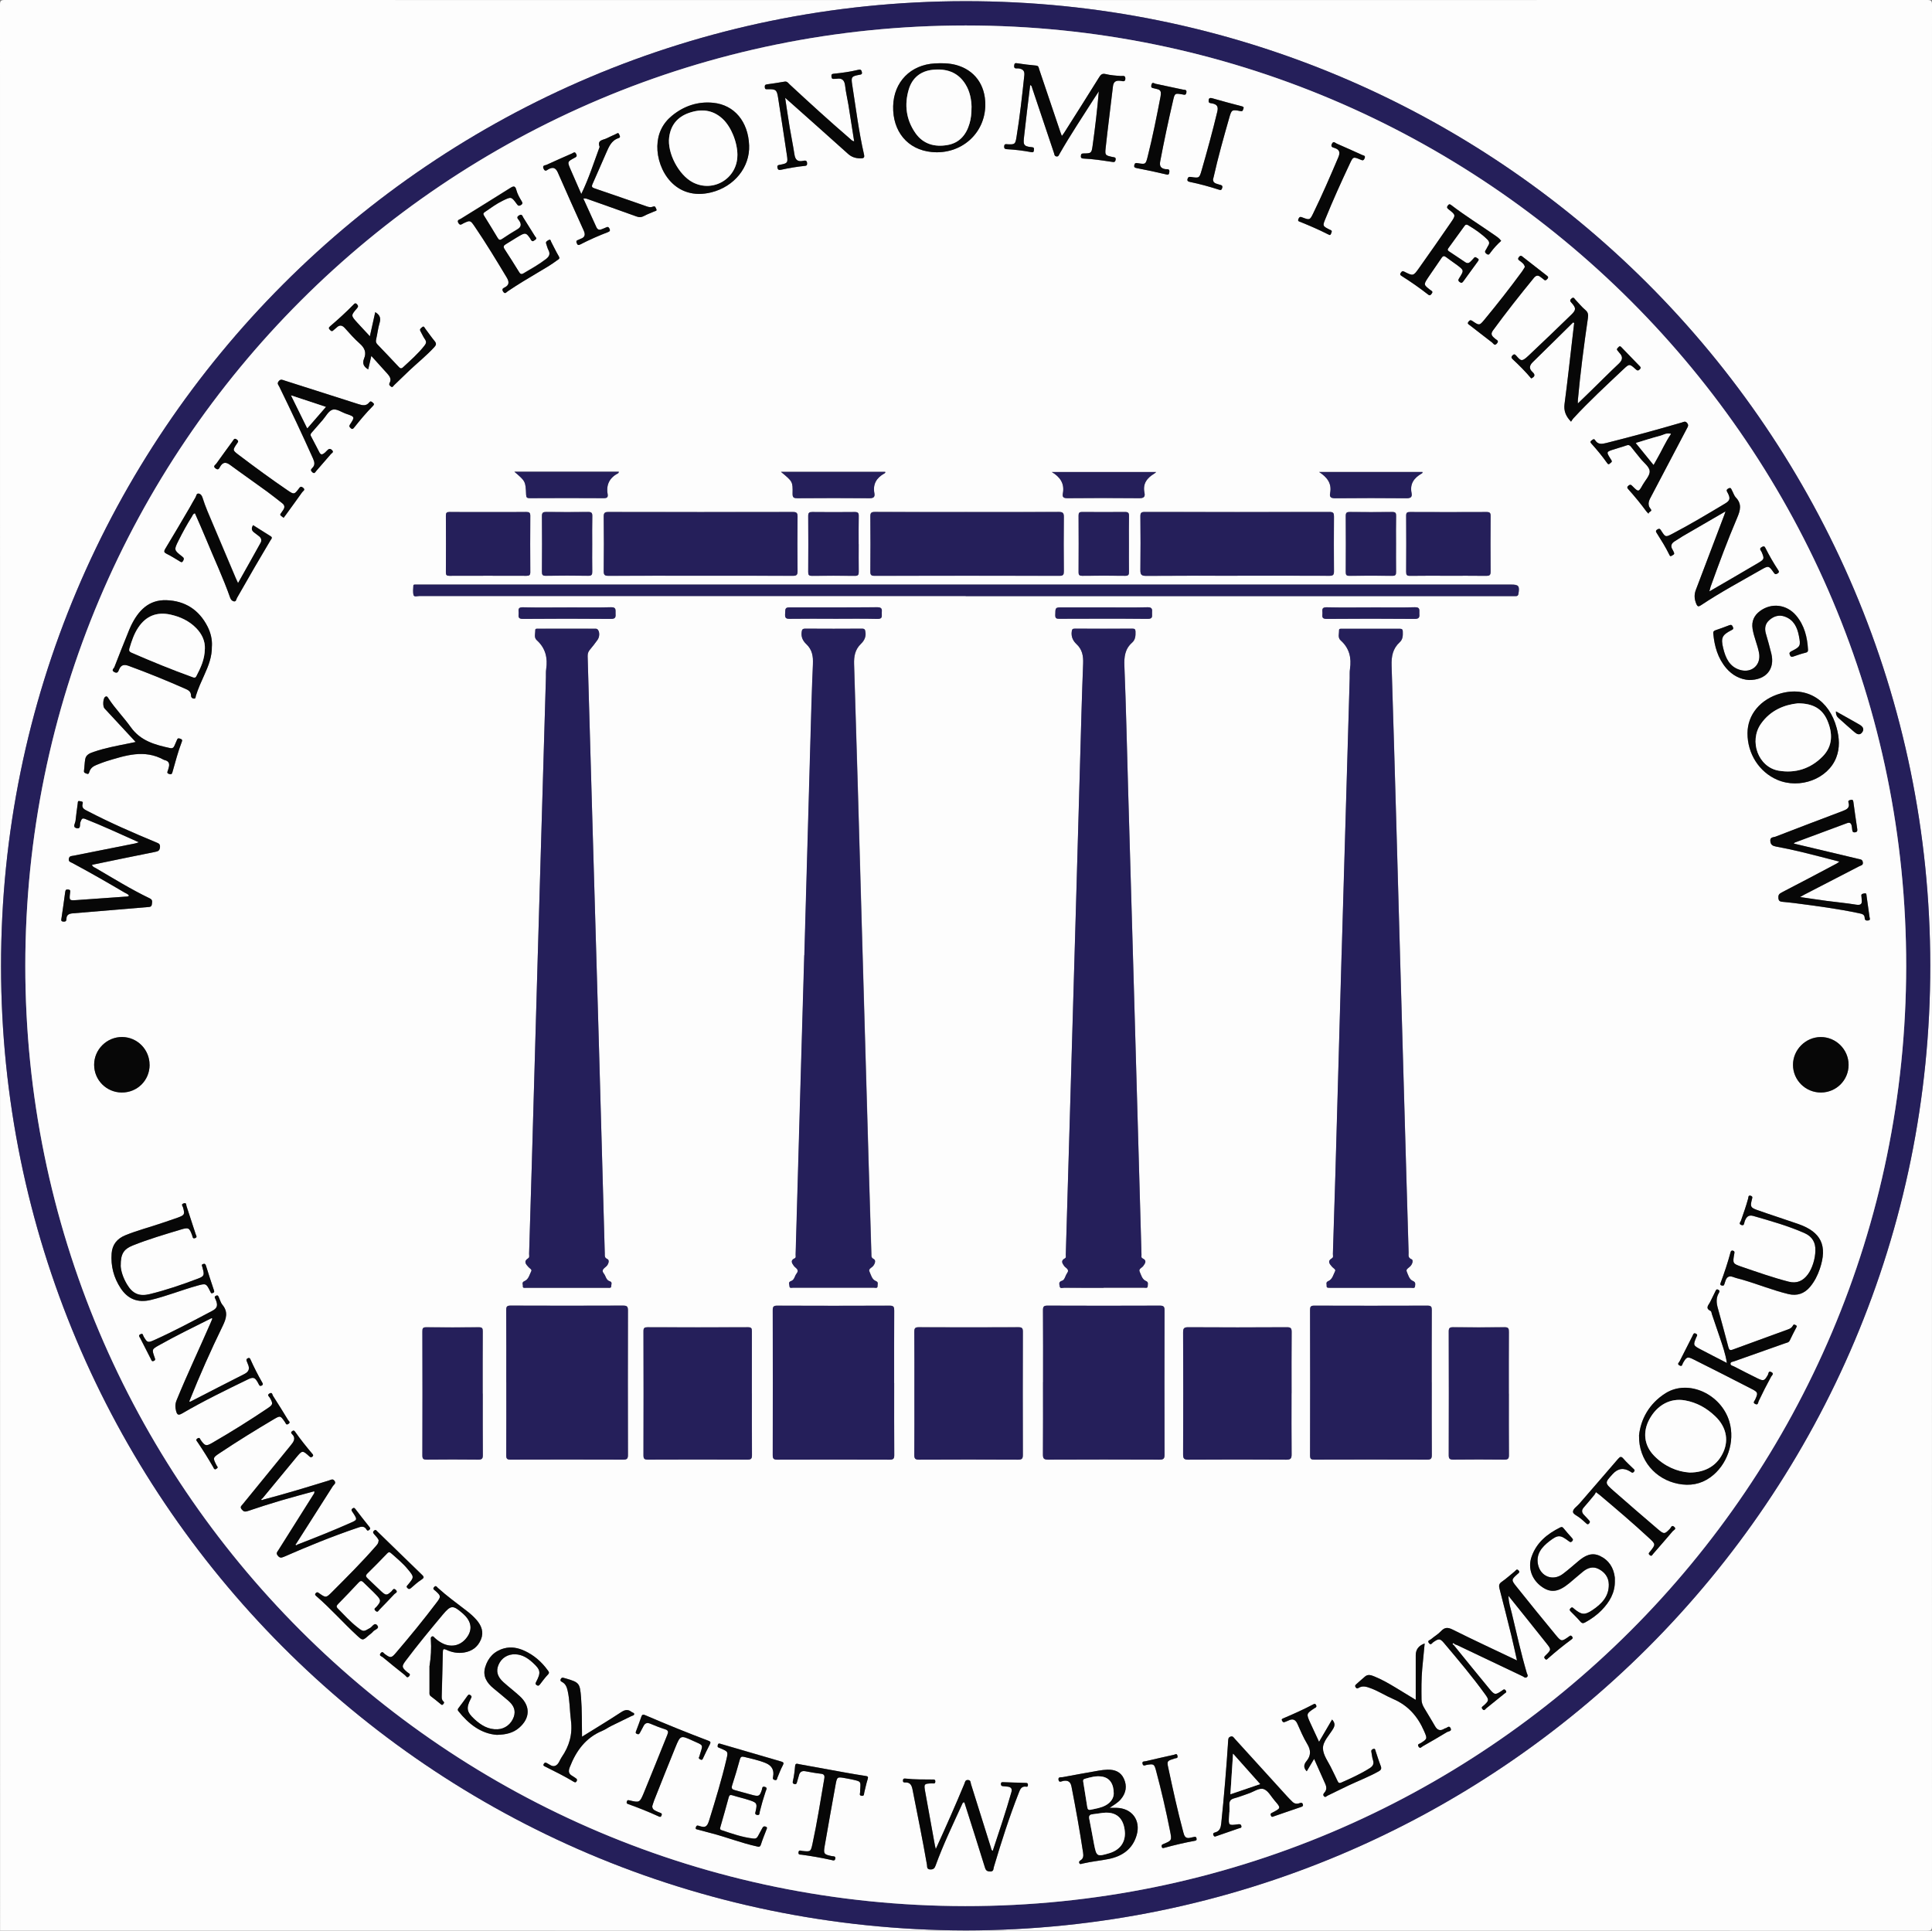 <?xml version="1.0" encoding="UTF-8"?><svg id="Warstwa_2" xmlns="http://www.w3.org/2000/svg" viewBox="0 0 461.2 460.95"><rect x="0" y="0" width="461.2" height="460.95" fill="#808080" stroke="none"/><defs><style>.cls-1{fill:#fdfdfd;}.cls-2{fill:#251f5a;}.cls-3{fill:#070707;}</style></defs><g id="Warstwa_1-2"><g><path class="cls-1" d="M.02,460.93C.02,307.66,.02,154.39,0,1.12,0,.21,.21,0,1.12,0c152.99,.02,305.97,.02,458.96,0,.92,0,1.12,.21,1.12,1.12-.02,152.9-.02,305.81,0,458.71,0,.92-.21,1.12-1.12,1.12-153.35-.02-306.7-.02-460.05-.02Zm230.48-.05c127.31-.14,230.37-103.25,230.28-230.39C460.7,103.23,357.55,.18,230.37,.28,103.2,.39,.19,103.57,.25,230.69c.06,126.22,102.08,229.9,230.25,230.19Z"/><path class="cls-2" d="M230.5,460.88C102.33,460.59,.31,356.91,.25,230.69,.19,103.57,103.2,.39,230.37,.28c127.18-.1,230.33,102.95,230.42,230.21,.09,127.14-102.98,230.25-230.28,230.39ZM6.04,230.55c-.02,123.94,100.38,224.42,224.35,224.52,123.95,.1,224.55-100.37,224.65-224.37,.11-123.99-100.46-224.61-224.5-224.62-124.03,0-224.48,100.43-224.5,224.47Z"/><path class="cls-1" d="M6.04,230.55C6.07,106.51,106.51,6.08,230.54,6.08c124.04,0,224.61,100.62,224.5,224.62-.11,124-100.7,224.47-224.65,224.37-123.97-.1-224.37-100.58-224.35-224.52Zm39.5,104.05c-.09-.08-.18-.16-.28-.24,2.41-6.02,5.04-11.95,7.88-17.77,.88-1.81,1.35-3.37-.07-5.07-.38-.45-.53-1.09-.79-1.64-.15-.3-.2-.78-.74-.51-.53,.26-.2,.57-.07,.9,.59,1.39,.42,2.06-.85,2.72-4.56,2.4-9.09,4.84-13.79,6.95-1.59,.71-1.7,.63-2.58-.87-.15-.25-.11-.81-.71-.53-.65,.3-.24,.65-.07,.97,.84,1.66,1.69,3.32,2.54,4.98,.14,.28,.2,.64,.68,.44,.51-.22,.31-.53,.19-.87-.65-1.86-.67-1.9,1.02-2.85,4.1-2.31,8.33-4.36,12.53-6.47,.05-.02,.14,.04,.26,.08-.17,.4-.33,.8-.51,1.2-2.65,6.09-5.5,12.1-8.02,18.25-.36,.88-.38,1.68-.15,2.58,.27,1.02,.6,1.11,1.51,.58,5.08-2.97,10.37-5.54,15.66-8.1,1.28-.62,1.66-.47,2.35,.74,.1,.18,.19,.36,.28,.54,.17,.34,.41,.34,.7,.17,.26-.16,.27-.35,.12-.61-1.05-1.83-2.01-3.71-2.87-5.63-.1-.23-.26-.42-.56-.28-.28,.13-.48,.3-.34,.66,.11,.26,.19,.53,.31,.79,.49,1.08,.22,1.81-.88,2.36-4.27,2.15-8.52,4.36-12.77,6.54ZM408.32,141.05c-.05-.07-.11-.13-.16-.2,.07-.27,.11-.55,.21-.82,1.99-5.52,4.03-11.03,6.33-16.43,.74-1.73,1.17-3.27-.31-4.83-.43-.45-.62-1.13-.93-1.7-.18-.32-.23-.8-.86-.46-.63,.34-.37,.63-.16,1.05,.67,1.28,.57,1.83-.6,2.53-4.17,2.5-8.35,5-12.66,7.26-1.58,.83-1.61,.79-2.58-.71-.23-.36-.36-.69-.92-.37-.56,.32-.36,.6-.13,.96,1.04,1.65,2.08,3.29,2.93,5.05,.12,.24,.23,.56,.62,.27,.28-.2,.74-.27,.49-.79-.09-.18-.15-.38-.26-.55-.64-.96-.36-1.64,.59-2.18,.6-.34,1.15-.76,1.75-1.11,3.34-1.95,6.69-3.89,10.25-5.95-.15,.44-.2,.62-.27,.8-2.27,5.98-4.53,11.97-6.81,17.94-.43,1.13-.38,2.17,.08,3.29,.31,.75,.53,.79,1.17,.36,4.6-3.06,9.46-5.68,14.25-8.41,1.86-1.06,1.91-1.04,3.12,.68,.3,.42,.51,.38,.87,.17,.35-.21,.43-.4,.19-.76-1.14-1.73-2.17-3.52-3.1-5.37-.25-.49-.49-.37-.86-.17-.75,.41-.16,.84,0,1.21,.64,1.55,.65,1.69-.78,2.54-3.8,2.25-7.63,4.46-11.45,6.68ZM70.94,368.79c-.08-.08-.16-.16-.23-.25,2.92-4.57,5.84-9.14,8.74-13.73,.22-.35,.83-.63,.43-1.23-.43-.65-.92-.25-1.4-.11-5.18,1.59-10.36,3.18-15.61,4.55-.09-.09-.18-.17-.26-.26,2.69-3.26,5.37-6.53,8.07-9.78,1.47-1.77,1.5-1.77,3.16-.28,.27,.24,.44,.28,.71,.06,.25-.2,.24-.39,.05-.61-1.48-1.73-2.9-3.51-4.2-5.38-.22-.32-.41-.28-.7-.07-.28,.2-.25,.42-.06,.6,1.11,1.09,.41,1.94-.31,2.83-3.81,4.66-7.6,9.32-11.4,13.99-.28,.35-.74,.61-.25,1.22,.43,.53,.75,.64,1.41,.42,2.61-.88,5.24-1.73,7.88-2.51,2.67-.79,5.36-1.49,8.04-2.23,.1,.4-.08,.59-.21,.79-2.79,4.43-5.58,8.86-8.37,13.29-.25,.4-.61,.67-.17,1.25,.48,.62,.85,.6,1.5,.32,5.72-2.5,11.5-4.86,17.41-6.87,.83-.28,1.74-.69,2.35,.42,.16,.29,.36,.22,.59,.04,.27-.21,.35-.36,.09-.68-1.15-1.42-2.27-2.87-3.38-4.32-.21-.28-.38-.37-.69-.13-.29,.23-.28,.44-.09,.71,.17,.23,.32,.47,.47,.71,.74,1.18,.7,1.32-.54,1.88-4.29,1.92-8.66,3.65-13.05,5.35Zm276.27,23.74c.23,.08,.46,.15,.68,.25,5.2,2.47,10.4,4.95,15.6,7.42,.31,.15,.58,.51,.98,.22,.44-.32,.09-.69,0-.99-1.38-4.72-2.44-9.51-3.58-14.28-.3-1.25-.75-2.49-.8-4.16,3.19,3.98,6.17,7.67,9.11,11.39,1.15,1.45,1.11,1.5-.26,2.85-.26,.26-.44,.42-.14,.78,.35,.42,.56,.09,.78-.11,1.77-1.56,3.6-3.05,5.5-4.45,.28-.21,.51-.36,.18-.75-.34-.4-.51-.13-.78,.05-1.68,1.17-1.76,1.21-3.07-.37-3.19-3.85-6.34-7.74-9.46-11.65-1.23-1.54-1.17-1.61,.32-2.95,.28-.25,.62-.42,.23-.85-.43-.47-.64,0-.88,.2-1.05,.84-2.03,1.76-3.13,2.52-.67,.46-.72,.9-.54,1.61,.97,3.73,1.91,7.47,2.83,11.21,.47,1.9,.87,3.82,1.35,5.95-5.29-2.52-10.37-4.86-15.37-7.37-1.2-.6-1.9-.54-2.79,.4-.69,.73-1.6,1.25-2.37,1.91-.26,.22-.99,.3-.46,.95,.46,.55,.71-.03,.97-.22,1.31-.92,1.64-.96,2.57,.14,3.38,4.01,6.76,8.02,9.84,12.27,.98,1.35,.93,1.51-.28,2.64-.27,.25-.79,.43-.32,.94,.44,.47,.64-.05,.87-.23,1.47-1.16,2.91-2.34,4.36-3.52,.22-.18,.62-.28,.29-.74-.36-.48-.6-.16-.89,.04-1.59,1.06-1.75,1.09-3-.42-2.88-3.47-5.71-6.99-8.55-10.49,.07-.06,.14-.13,.22-.19ZM128.38,227.97s0,0,0,0c-.47,16.59-.94,33.18-1.42,49.77-.21,7.2-.43,14.39-.65,21.59-.01,.35,.15,.83-.18,1.04-1.23,.77-.61,1.43,.04,2.14,.26,.29,.85,.58,.68,.91-.44,.87-.64,2.01-1.64,2.43-.75,.31-.34,.81-.39,1.21-.06,.5,.42,.39,.71,.39,6.55,0,13.1,0,19.65,0,.31,0,.74,.09,.73-.4,0-.39,.31-.96-.31-1.14-.94-.28-.96-1.23-1.44-1.84-.82-1.03,.33-1.37,.75-1.93,.42-.56,.59-1.33,.07-1.56-.72-.32-.6-.78-.61-1.26-.12-3.7-.21-7.4-.31-11.1-.35-12.57-.7-25.13-1.06-37.7-.53-18.42-1.08-36.84-1.61-55.26-.37-12.85-.73-25.7-1.11-38.55-.02-.61,.11-1.09,.5-1.56,.65-.78,1.28-1.58,1.87-2.41,.69-.97,.42-2.64-.41-2.64-4.6-.02-9.19,0-13.79,0-.27,0-.68-.07-.67,.32,.02,.82-.38,1.76,.37,2.43,2.09,1.88,2.63,4.23,2.23,6.92-.09,.64-.04,1.3-.06,1.95-.65,22.08-1.29,44.16-1.94,66.24Zm191.89,.03c-.49,17.49-.98,34.97-1.48,52.46-.18,6.3-.38,12.6-.59,18.91-.01,.35,.16,.82-.2,1.03-1.23,.71-.59,1.35,0,2.05,.27,.33,.93,.62,.74,1.01-.43,.87-.64,1.99-1.65,2.42-.65,.28-.33,.73-.38,1.1-.07,.58,.41,.46,.76,.49,.04,0,.08,0,.12,0,6.43,0,12.86,0,19.28,0,.35,0,.92,.22,.94-.42,.02-.45,.22-.9-.55-1.23-.84-.35-1.12-1.45-1.46-2.29-.2-.5,.52-.84,.87-1.2,.52-.53,.78-1.48,.31-1.67-.93-.38-.69-1.01-.71-1.57-.19-6.02-.36-12.04-.53-18.05-.48-16.51-.96-33.02-1.42-49.53-.69-24.2-1.34-48.39-2.11-72.58-.07-2.23,.28-4.06,1.92-5.57,.79-.72,.78-1.63,.75-2.58-.01-.47-.18-.65-.65-.65-4.64,0-9.28,0-13.91,0-.27,0-.67-.06-.65,.35,.04,.82-.36,1.75,.39,2.43,2.07,1.84,2.61,4.16,2.22,6.8-.11,.72-.05,1.46-.07,2.19-.64,22.04-1.29,44.08-1.93,66.12Zm-56.81,79.45c3.21,0,6.43,0,9.64,0,.35,0,.92,.21,.89-.46-.01-.41,.26-.85-.47-1.16-.87-.37-1.12-1.45-1.48-2.27-.26-.61,.58-.87,.89-1.31,.47-.66,.91-1.29-.16-1.79-.4-.19-.26-.56-.27-.86-.26-8.91-.51-17.81-.76-26.72-.36-12.53-.71-25.05-1.07-37.58-.45-15.7-.92-31.39-1.37-47.09-.28-9.72-.48-19.44-.88-29.16-.09-2.2,.12-4.08,1.82-5.59,.82-.73,.86-1.66,.83-2.67-.02-.54-.2-.69-.72-.68-4.6,.02-9.2,.02-13.79,0-.52,0-.64,.16-.71,.68-.17,1.25,.3,2.23,1.16,3.03,1.35,1.27,1.63,2.79,1.56,4.61-.31,7.85-.51,15.69-.73,23.54-.36,12.53-.71,25.05-1.07,37.58-.45,15.82-.92,31.64-1.38,47.46-.32,10.86-.64,21.72-.96,32.57,0,.3,.13,.69-.23,.88-1,.53-.63,1.14-.16,1.8,.37,.52,1.39,.78,.69,1.75-.42,.59-.55,1.59-1.18,1.78-.92,.27-.63,.85-.58,1.31,.08,.67,.71,.35,1.09,.36,3.13,.03,6.27,.02,9.4,.02Zm-71.44-79.41s0,0,0,0c-.27,9.23-.55,18.46-.81,27.69-.42,14.6-.83,29.19-1.25,43.79,0,.31,.14,.73-.22,.89-1.09,.5-.69,1.14-.22,1.79,.4,.56,1.44,.89,.66,1.86-.47,.58-.49,1.52-1.32,1.79-.75,.25-.37,.81-.37,1.21,0,.57,.53,.36,.85,.37,6.43,.01,12.86,.01,19.28,0,.34,0,.93,.24,.89-.45-.03-.39,.3-.86-.45-1.16-.89-.36-1.12-1.44-1.49-2.26-.28-.64,.53-.9,.87-1.3,.47-.56,.72-1.39,.16-1.67-.64-.33-.55-.69-.56-1.13-.23-7.4-.46-14.8-.67-22.2-.58-19.84-1.14-39.68-1.72-59.53-.57-19.72-1.11-39.44-1.74-59.16-.06-1.91,.23-3.49,1.61-4.83,.77-.75,1.27-1.63,1.1-2.81-.08-.58-.14-.84-.81-.84-4.52,.03-9.03,.03-13.55,0-.73,0-.8,.27-.87,.91-.14,1.19,.36,2.06,1.14,2.8,1.38,1.31,1.64,2.87,1.56,4.72-.3,6.66-.46,13.33-.65,20-.47,16.51-.93,33.02-1.4,49.52Zm149.76,102.03c0-5.77-.01-11.54,.02-17.32,0-.76-.15-1.04-.99-1.04-9.02,.03-18.05,.03-27.07,0-.83,0-.99,.26-.99,1.02,.02,11.59,.03,23.17,0,34.76,0,.84,.27,.98,1.03,.98,8.98-.02,17.97-.03,26.95,0,.86,0,1.08-.24,1.08-1.09-.04-5.77-.02-11.54-.02-17.32Zm-92.78-.09c0,5.73,.02,11.47-.02,17.2,0,.95,.14,1.31,1.22,1.31,8.86-.05,17.73-.04,26.59,0,.94,0,1.23-.22,1.22-1.2-.04-11.47-.03-22.93,0-34.4,0-.87-.16-1.18-1.12-1.17-8.94,.04-17.89,.04-26.83,0-.86,0-1.08,.21-1.07,1.07,.04,5.73,.02,11.47,.02,17.2Zm-128.13,.02c0,5.82,.01,11.64-.02,17.45,0,.78,.18,1.02,1,1.02,8.99-.03,17.98-.03,26.97,0,.85,0,1.08-.24,1.08-1.09-.03-11.51-.03-23.03,0-34.54,0-.93-.24-1.14-1.15-1.14-8.95,.04-17.9,.03-26.85,0-.88,0-1.06,.25-1.06,1.08,.04,5.74,.02,11.47,.02,17.21Zm92.58,.2c0-5.77-.02-11.54,.02-17.32,0-.83-.1-1.19-1.09-1.18-8.94,.05-17.89,.04-26.83,0-.84,0-1.09,.2-1.08,1.07,.03,11.54,.03,23.09,0,34.63,0,.88,.27,1.06,1.1,1.06,8.94-.03,17.89-.03,26.83,0,.85,0,1.08-.22,1.08-1.08-.04-5.73-.02-11.46-.02-17.2Zm94.86,2.45c0-4.88-.02-9.76,.02-14.64,0-.91-.22-1.15-1.14-1.14-7.85,.04-15.7,.05-23.55,0-1.08,0-1.22,.34-1.22,1.29,.04,9.68,.04,19.36,0,29.04,0,.98,.18,1.29,1.24,1.29,7.81-.05,15.62-.05,23.42,0,1.05,0,1.25-.33,1.24-1.31-.05-4.84-.02-9.68-.02-14.52Zm-90.02-.09c0,4.92,.02,9.84-.02,14.75,0,.89,.19,1.16,1.12,1.15,7.89-.04,15.77-.04,23.66,0,.92,0,1.13-.23,1.13-1.14-.04-9.8-.03-19.59,0-29.39,0-.83-.18-1.08-1.05-1.08-7.93,.04-15.85,.04-23.78,0-.84,0-1.08,.2-1.08,1.06,.04,4.88,.02,9.75,.02,14.63Zm-38.8,.17c0-4.96-.01-9.92,.01-14.88,0-.68-.08-.99-.9-.99-8.01,.03-16.02,.03-24.03,0-.74,0-.96,.19-.95,.95,.03,9.88,.03,19.76,0,29.65,0,.85,.29,1,1.05,1,7.93-.02,15.86-.03,23.79,0,.88,0,1.06-.26,1.06-1.09-.04-4.88-.02-9.76-.02-14.64Zm51.05-190.44c43.45,0,86.89,0,130.34,0,.33,0,.65-.01,.98,0,.39,.02,.55-.14,.62-.55,.31-1.89,.07-2.2-1.78-2.2-86.81,0-173.63,0-260.44,0-.37,0-.73,0-1.1,0-.2,0-.47-.02-.48,.24-.03,.77-.15,1.58,.06,2.29,.14,.46,.87,.2,1.34,.2,43.49,.01,86.98,0,130.46,0Zm-63.28-4.85c7.32,0,14.64-.01,21.96,.02,.87,0,1.19-.16,1.17-1.12-.06-4.35-.05-8.7,0-13.05,0-.88-.28-1.07-1.11-1.07-14.68,.02-29.36,.02-44.05,0-.83,0-1.12,.19-1.11,1.07,.04,4.35,.05,8.7,0,13.05-.01,.96,.3,1.12,1.17,1.12,7.32-.03,14.64-.02,21.96-.02Zm128.17,0c7.32,0,14.64-.01,21.96,.02,.86,0,1.08-.23,1.07-1.08-.04-4.35-.04-8.7,0-13.05,0-.81-.14-1.12-1.04-1.11-14.72,.03-29.44,.03-44.16,0-.82,0-1.02,.24-1.01,1.03,.04,4.27,.05,8.54,0,12.81-.01,1.06,.19,1.43,1.36,1.42,7.28-.06,14.56-.03,21.84-.03Zm-64.5-15.21c-7.36,0-14.72,.01-22.09-.02-.84,0-1.09,.19-1.08,1.06,.05,4.39,.04,8.79,0,13.18,0,.79,.2,1.01,1,1.01,14.72-.02,29.45-.03,44.17,0,.92,0,1.03-.33,1.02-1.12-.03-4.31-.05-8.62,0-12.93,.01-.95-.24-1.21-1.2-1.2-7.28,.04-14.56,.02-21.84,.02Zm-115.69,210.48c0-4.96-.02-9.93,.02-14.89,0-.73-.16-.97-.93-.96-4.19,.04-8.38,.04-12.57,0-.8,0-.92,.26-.91,.97,.02,9.88,.03,19.77,0,29.65,0,.87,.31,.97,1.05,.97,4.11-.03,8.22-.04,12.33,0,.89,.01,1.06-.29,1.05-1.11-.04-4.88-.02-9.76-.02-14.64Zm244.95,.03c0-4.92-.02-9.84,.02-14.77,0-.79-.1-1.13-1.02-1.12-4.11,.05-8.22,.04-12.32,0-.78,0-1.03,.18-1.02,1,.03,9.84,.03,19.69,0,29.53,0,.87,.25,1.08,1.09,1.07,4.07-.04,8.14-.04,12.2,0,.85,0,1.09-.22,1.08-1.08-.04-4.88-.02-9.76-.02-14.64ZM116.59,122.25c-3.09,0-6.18,.02-9.27-.02-.7,0-.89,.2-.88,.89,.03,4.51,.03,9.03,0,13.54,0,.65,.19,.81,.83,.81,6.14-.02,12.28-.02,18.42,0,.68,0,.9-.17,.9-.88-.03-4.47-.03-8.94,0-13.42,0-.77-.24-.95-.97-.94-3.01,.04-6.02,.02-9.03,.02Zm229.05,15.21c3.05,0,6.1-.02,9.15,.02,.76,0,1.05-.14,1.05-.99-.04-4.43-.04-8.87,0-13.3,0-.75-.21-.96-.96-.95-6.1,.03-12.2,.03-18.3,0-.68,0-.9,.16-.9,.87,.03,4.47,.03,8.95,0,13.42,0,.74,.17,.96,.94,.95,3.01-.05,6.02-.02,9.03-.02ZM245.92,20.31c.42,.18,.39,.46,.47,.68,1.74,5.18,3.48,10.37,5.22,15.55,.11,.32,.08,.75,.58,.82,.51,.08,.59-.34,.76-.63,2.62-4.58,5.55-8.97,8.38-13.42,.32-.5,.66-.99,.98-1.48-.37,4.37-.89,8.67-1.48,12.97-.25,1.81-.33,1.82-2.14,1.85-.47,0-.63,.12-.66,.59-.03,.52,.22,.61,.64,.63,2.28,.1,4.53,.46,6.78,.79,.46,.07,.76,.11,.87-.48,.12-.67-.35-.6-.72-.68-1.73-.38-1.84-.39-1.66-2.12,.53-4.93,1.18-9.84,1.75-14.76,.14-1.2,.8-1.45,1.85-1.3,.46,.06,1.13,.34,1.11-.58-.01-.82-.69-.55-1.08-.58-1.22-.09-2.44-.17-3.62-.46-.78-.19-1.14,.08-1.54,.73-2.76,4.45-5.57,8.86-8.37,13.29-.15,.24-.33,.45-.55,.75-.14-.35-.23-.57-.31-.8-1.7-5.03-3.39-10.05-5.09-15.08-.14-.4-.11-.86-.75-.92-1.54-.14-3.07-.32-4.59-.56-.59-.09-.59,.2-.64,.58-.12,.89,.66,.61,1,.65,1.03,.14,1.54,.54,1.42,1.66-.53,4.93-1.06,9.85-1.87,14.75-.28,1.71-.39,1.78-2.11,1.71-.4-.02-.79-.17-.83,.5-.05,.63,.32,.66,.74,.68,1.91,.1,3.8,.34,5.68,.69,.39,.07,.65,.06,.67-.41,.02-.35,.16-.71-.44-.76-2.27-.17-2.08-.8-1.87-2.79,.43-3.99,.94-7.98,1.43-12.04Zm182.28,181.09c.18-.15,.23-.22,.3-.25,4.14-1.54,8.28-3.07,12.41-4.61,.67-.25,1,0,1.13,.63,.06,.32,.1,.64,.13,.96,.04,.43,.19,.67,.7,.59,.5-.08,.56-.35,.5-.77-.32-2.17-.64-4.34-.93-6.51-.06-.45-.24-.54-.63-.45-.32,.08-.68,.14-.53,.61,.41,1.31-.46,1.69-1.44,2.06-5.34,2.02-10.68,4.04-16,6.11-.47,.18-1.3,.04-1.22,1.03,.07,.89,.54,1.17,1.34,1.32,2.03,.38,4.06,.8,6.07,1.29,2.97,.72,5.92,1.5,9.08,2.31-.35,.25-.5,.38-.66,.47-4.37,2.31-8.73,4.64-13.13,6.9-.67,.34-.83,.67-.77,1.37,.07,.84,.63,.82,1.2,.88,.85,.09,1.7,.16,2.55,.27,5.19,.67,10.39,1.35,15.52,2.44,.64,.14,1.31,.24,1.33,1.13,.01,.53,.31,.65,.82,.59,.65-.09,.37-.52,.33-.82-.22-1.69-.47-3.38-.71-5.07-.04-.32,.02-.68-.52-.57-.41,.09-.83,.09-.7,.7,.05,.24,.03,.49,.06,.73,.15,1.05-.15,1.46-1.33,1.26-2.32-.38-4.67-.59-7.01-.9-2.04-.27-4.08-.59-6.37-.92,.48-.27,.72-.42,.96-.55,4.39-2.27,8.79-4.53,13.18-6.81,.39-.2,.97-.21,.84-.97-.12-.67-.57-.66-1.04-.77-5.11-1.2-10.22-2.42-15.44-3.67Zm-395.07-.3c-.46,.14-.69,.24-.93,.28-4.89,.98-9.79,1.96-14.68,2.92-.47,.09-.95,.03-1.08,.71-.14,.73,.43,.81,.81,1.01,4.22,2.26,8.37,4.64,12.49,7.07,.37,.22,.82,.33,1.07,.75-.28,.26-.62,.21-.93,.23-3.81,.28-7.62,.55-11.44,.81-1.92,.13-1.94,.13-1.7-1.75,.05-.4,.16-.68-.42-.76-.54-.07-.68,.08-.75,.61-.27,2.09-.6,4.18-.89,6.27-.05,.34-.19,.72,.42,.77,.53,.05,.78-.11,.77-.63,0-1.04,.7-1.27,1.53-1.34,5.96-.5,11.91-1,17.87-1.49,.51-.04,.92-.02,1-.73,.06-.59,.19-1.02-.53-1.36-4.46-2.14-8.67-4.76-12.94-7.25-.29-.17-.69-.23-.83-.75,5.02-1.04,10.02-2.08,15.03-3.08,.71-.14,1.13-.27,1.2-1.14,.06-.73-.27-.88-.79-1.09-5.57-2.32-11.11-4.72-16.47-7.51-.71-.37-1.54-.66-1.2-1.79,.18-.58-.37-.5-.68-.59-.54-.16-.46,.27-.5,.57-.18,1.37-.38,2.74-.52,4.11-.06,.59-.75,1.47,.15,1.75,1.24,.38,.77-.93,1.03-1.47,.26-.56,.28-1.04,1.14-.71,4.26,1.68,8.39,3.62,12.78,5.57Zm171.85-71.19c0-2.24-.03-4.47,.02-6.71,.01-.74-.2-.97-.95-.96-3.37,.04-6.75,.03-10.12,0-.71,0-.99,.14-.99,.93,.04,4.47,.03,8.94,0,13.42,0,.69,.2,.9,.89,.89,3.41-.03,6.83-.04,10.25,0,.81,.01,.93-.3,.92-.99-.04-2.19-.01-4.39-.01-6.59Zm18.41,311.55c-.12-.5-.18-.69-.21-.88-.77-4.27-1.54-8.55-2.32-12.82-.33-1.83-.28-1.91,1.61-1.97,.32-.01,.78,.19,.81-.42,.02-.59-.4-.5-.75-.5-2.11-.03-4.23,.03-6.34-.22-.38-.05-.62,0-.64,.47-.01,.42,.23,.46,.54,.45,1.21-.06,1.56,.7,1.76,1.73,1.17,5.97,2.41,11.94,3.44,17.94,.07,.42-.1,1.07,.78,1.1,.77,.02,1.04-.27,1.28-.93,1.82-5.04,4.16-9.85,6.37-14.73,.08-.18,.13-.39,.5-.35,1.64,5.17,3.31,10.37,4.92,15.59,.23,.73,.57,.89,1.26,.91,.85,.02,.73-.66,.86-1.08,1.77-5.95,3.65-11.85,5.92-17.63,.33-.84,.62-1.74,1.83-1.54,.36,.06,.37-.2,.38-.46,0-.31-.13-.43-.44-.43-1.83-.05-3.66-.11-5.49-.18-.26,0-.49,0-.51,.34-.02,.32,.04,.57,.42,.61,.36,.04,.73,.07,1.09,.1,.84,.08,1.24,.43,.98,1.35-1.34,4.71-2.92,9.35-4.45,14.01-.39-.21-.37-.57-.46-.87-1.57-5.03-3.14-10.06-4.73-15.08-.12-.38-.02-.93-.69-.98-.72-.06-.72,.52-.9,.93-2.13,5.12-4.37,10.2-6.82,15.56ZM141.37,129.96c0-2.24-.03-4.47,.02-6.71,.02-.77-.17-1.04-.99-1.03-3.33,.05-6.67,.04-10,0-.77,0-1.04,.16-1.03,.99,.04,4.43,.04,8.86,0,13.29,0,.73,.16,.97,.93,.96,3.37-.05,6.75-.05,10.12,0,.87,.01,.98-.32,.96-1.05-.04-2.15-.01-4.31-.01-6.46Zm128.13-.07c0-2.23-.03-4.47,.02-6.7,.02-.76-.23-.97-.97-.96-3.41,.03-6.82,.03-10.24,0-.63,0-.84,.18-.83,.83,.02,4.51,.03,9.02,0,13.53,0,.7,.21,.89,.89,.88,3.41-.03,6.82-.04,10.24,0,.82,.01,.92-.32,.9-1-.03-2.19-.01-4.39-.01-6.58Zm63.76-.12c0-2.2-.03-4.39,.02-6.59,.02-.73-.16-.97-.93-.96-3.37,.04-6.75,.04-10.12,0-.72,0-.97,.15-.97,.93,.04,4.47,.03,8.94,0,13.42,0,.68,.17,.9,.87,.89,3.41-.03,6.83-.05,10.24,0,.83,.01,.91-.31,.9-.99-.03-2.24-.01-4.47-.01-6.71Zm42.29-52.81c.08,.04,.16,.07,.24,.11-.14,1.17-.27,2.34-.41,3.5-.62,5.28-1.19,10.57-1.89,15.85-.22,1.67,.3,2.93,1.55,4.23,.18-.27,.34-.56,.56-.8,3.78-4.1,7.88-7.88,11.93-11.7,1.43-1.35,1.48-1.34,2.94-.02,.38,.34,.6,.4,.98,.02,.4-.41,.11-.62-.14-.88-1.39-1.43-2.77-2.86-4.15-4.29-.24-.25-.43-.52-.78-.14-.24,.27-.6,.48-.19,.89,.14,.14,.24,.33,.38,.47,.88,.9,.82,1.69-.11,2.58-2.25,2.12-4.43,4.31-6.64,6.47-1,.98-2.01,1.95-3.15,3.05,0-.42-.02-.62,0-.81,.6-6.55,1.45-13.08,2.4-19.59,.11-.78,.06-1.35-.62-1.92-.87-.72-1.58-1.63-2.37-2.45-.25-.26-.4-.74-.94-.27-.51,.45-.27,.69,.06,1.06,1.05,1.18,1.06,1.66-.08,2.77-3.39,3.28-6.78,6.56-10.22,9.79-1.65,1.55-1.81,1.29-2.94,.02-.26-.3-.47-.48-.87-.09-.41,.41-.3,.63,.06,.97,1.55,1.44,3.03,2.94,4.39,4.55,.85-.42,1.02-.88,.29-1.54-.88-.8-.74-1.57,.09-2.37,3.22-3.15,6.42-6.32,9.63-9.48ZM203.9,33.75c-.53-.12-.78-.46-1.07-.71-4.87-4.19-9.61-8.52-14.32-12.89-.33-.31-.58-.78-1.21-.66-1.4,.25-2.8,.45-4.21,.65-.49,.07-.55,.32-.5,.75,.06,.5,.33,.42,.68,.41,1.94-.04,2.19,.14,2.48,1.98,.72,4.61,1.42,9.22,2.12,13.83,.26,1.75,.15,1.89-1.63,2.22-.39,.07-.73,.09-.65,.64,.07,.53,.34,.68,.83,.57,1.9-.41,3.82-.75,5.76-.94,.42-.04,.51-.17,.5-.59-.01-.82-.54-.69-.99-.6-1.29,.27-1.84-.28-2.03-1.54-.32-2.16-.78-4.31-1.14-6.47-.37-2.26-.7-4.54-1.08-7.05,.49,.43,.78,.69,1.08,.95,4.64,4.14,9.3,8.26,13.92,12.42,.88,.8,1.84,1.07,2.99,1.09,.77,0,1.01-.16,.83-.96-1.27-5.5-1.94-11.1-2.82-16.67-.29-1.82-.14-1.97,1.7-2.32,.39-.07,.73-.07,.62-.63-.09-.5-.3-.69-.82-.57-1.94,.46-3.9,.75-5.88,.94-.38,.04-.61,.12-.57,.57,.03,.41,.09,.73,.61,.66,.2-.03,.41,.01,.61-.02,1.33-.23,1.9,.35,2.05,1.68,.17,1.53,.54,3.03,.79,4.55,.47,2.87,.91,5.75,1.37,8.71ZM50.58,154.28c.1-1.56-.28-3.18-1.04-4.68-2.03-4-5.37-6.15-9.82-6.3-4.27-.14-6.72,2.53-8.44,6.07-.28,.58-.51,1.19-.76,1.79-1.08,2.7-2.18,5.4-3.22,8.12-.12,.32-.85,.72-.02,1.18,.76,.41,.94-.12,1.13-.59,.46-1.13,1.19-1.3,2.3-.89,4.6,1.68,9.13,3.53,13.61,5.51,.73,.32,1.26,.69,1.27,1.55,0,.42,.19,.69,.64,.75,.54,.07,.44-.41,.52-.66,.54-1.74,1.3-3.4,2.05-5.06,.95-2.11,1.82-4.26,1.77-6.78ZM139.25,47.4c.56-.1,.85,.05,1.14,.16,3.85,1.37,7.71,2.71,11.55,4.11,.67,.24,1.19,.22,1.81-.12,.78-.43,1.63-.71,2.44-1.08,.24-.11,.74-.1,.46-.62-.16-.29-.2-.76-.75-.53-.47,.2-.95,.14-1.42-.02-4.17-1.45-8.33-2.9-12.51-4.32-.64-.21-.81-.4-.51-1.07,1.1-2.43,2.13-4.9,3.22-7.34,.66-1.48,1.23-3.04,3-3.61,.54-.18,.27-.55,.13-.89-.21-.52-.48-.23-.76-.09-.73,.35-1.48,.66-2.2,1.03-.85,.44-2.36,.35-1.7,2.05,.01,.03-.02,.08-.04,.11-1.36,3.68-2.54,7.43-4.34,11.14-.91-2.07-1.76-3.99-2.58-5.91-.76-1.78-.75-1.79,.9-2.69,.43-.23,.76-.37,.45-.98-.33-.65-.66-.24-.98-.1-2.04,.89-4.08,1.79-6.1,2.72-.34,.16-1.07,.07-.69,.92,.36,.83,.8,.32,1.14,.14,1.08-.6,1.75-.39,2.27,.79,2.03,4.64,4.1,9.25,6.18,13.86,.44,.97,.28,1.62-.78,1.96-.19,.06-.36,.19-.55,.25-.47,.13-.5,.39-.33,.81,.19,.45,.4,.5,.82,.28,2.16-1.11,4.38-2.1,6.65-2.96,.41-.16,.55-.38,.33-.82-.21-.43-.45-.49-.85-.27-.32,.17-.68,.26-1.01,.41-.6,.26-1,.09-1.27-.5-1.02-2.24-2.04-4.48-3.11-6.83Zm-36.71,350.3c0,2.07,0,4.15,0,6.22,0,.4-.07,.77,.35,1.07,.79,.57,1.53,1.21,2.28,1.82,.19,.15,.35,.37,.6,.1,.2-.22,.4-.44,.08-.72-.38-.33-.4-.78-.39-1.23,.09-3.54,.2-7.08,.27-10.61,.01-.67,.24-.75,.79-.49,1.35,.64,2.78,.91,4.27,.67,1.91-.31,3.31-1.34,4.04-3.13,.71-1.74,.13-3.25-1.02-4.61-.71-.84-1.55-1.56-2.42-2.23-2.32-1.79-4.69-3.51-6.86-5.47-.22-.2-.44-.68-.87-.2-.47,.51,.03,.68,.3,.92,1.31,1.18,1.36,1.36,.35,2.7-3.14,4.15-6.43,8.18-9.82,12.14-1.06,1.24-1.28,1.21-2.62,.24-.27-.2-.53-.77-.97-.22-.52,.63,.21,.75,.48,.97,1.75,1.45,3.52,2.88,5.31,4.3,.26,.21,.48,.81,.96,.28,.55-.6-.14-.75-.41-.99-1.34-1.17-1.4-1.38-.34-2.79,2.81-3.74,5.79-7.34,8.79-10.93,1.96-2.34,2.45-2.35,4.79-.31,.03,.03,.06,.05,.09,.08,1.9,1.71,2.27,3.56,1.07,5.39-1.4,2.13-3.7,2.78-5.95,1.69-.7-.34-1.32-.8-1.89-1.32-.2-.18-.36-.51-.7-.32-.3,.16-.25,.48-.23,.76,.14,2.08,.01,4.15-.31,6.22ZM235.21,25.05c.04-4.82-2.6-8.39-7.07-9.56-1.63-.43-3.29-.44-4.96-.35-5.78,.31-9.83,4.4-9.97,10.22-.14,5.94,3.38,10.39,9.24,10.94,6.91,.65,12.71-4.35,12.76-11.25Zm181.94,149.99c-.03,4.89,2.77,9.28,7.11,11.14,5.39,2.31,12.1-.22,14.07-5.3,.91-2.34,.74-4.7,.11-7.06-1.79-6.71-7.17-10.02-13.4-8.25-4.8,1.36-7.87,5.04-7.89,9.47ZM178.83,34.7c-.22-5.63-3.49-9.65-8.58-10.16-3.65-.37-7,.76-9.85,3.1-2.24,1.85-3.42,4.28-3.48,7.22-.13,5.73,4.3,13.21,12.9,11.06,5.47-1.37,9.21-6,9.01-11.22Zm233.4,290.69c-2.27-1.17-4.29-2.19-6.29-3.25-1.75-.92-1.76-1-1.02-2.8,.12-.3,.48-.64-.03-.92-.58-.31-.67,.19-.84,.53-1.03,2.02-2.07,4.04-3.08,6.07-.14,.28-.69,.62-.02,.98,.67,.36,.65-.28,.81-.56,.87-1.5,1.05-1.63,2.56-.87,4.64,2.32,9.27,4.67,13.88,7.05,1.54,.8,1.52,.95,.8,2.56-.13,.3-.65,.68,0,1.01,.73,.37,.7-.36,.84-.67,.94-1.98,1.93-3.93,2.98-5.85,.16-.3,.77-.7,.06-1.08-.75-.4-.66,.37-.83,.66-.84,1.46-1.01,1.55-2.56,.79-1.86-.91-3.69-1.86-5.53-2.8-.34-.17-.9-.23-.84-.72,.05-.39,.57-.41,.9-.52,4.05-1.44,8.1-2.86,12.15-4.3,.4-.14,.87-.17,1.1-.67,.48-1.03,1.01-2.03,1.53-3.04,.12-.23,.26-.43-.07-.59-.25-.13-.51-.31-.7,.07-.23,.46-.62,.72-1.1,.9-4.42,1.6-8.84,3.2-13.25,4.84-.66,.24-.89,.11-1.06-.56-.82-3.14-1.68-6.26-2.54-9.39-.33-1.21-.43-2.4,.24-3.53,.17-.29,.32-.57-.11-.8-.45-.25-.56,.09-.7,.38-.41,.84-.83,1.67-1.23,2.51-.35,.73-1.32,1.5,.11,2.18,.18,.09,.21,.51,.3,.78,.61,1.8,1.23,3.6,1.84,5.41,.65,1.95,1.36,3.88,1.73,6.21Zm-147.34,106.22c1.13-.75,2.02-1.27,2.68-2.06,1.24-1.48,1.52-3.13,.72-4.89-.75-1.65-2.2-2.19-3.91-2.15-.69,.02-1.38,.1-2.06,.22-2.88,.5-5.76,1.03-8.63,1.56-.41,.08-1.15-.15-1,.67,.14,.71,.74,.31,1.09,.24,1.15-.23,1.78,.19,2,1.33,1.02,5.22,1.96,10.46,2.76,15.72,.11,.75,.15,1.47-.64,1.93-.22,.13-.37,.33-.26,.61,.16,.4,.46,.22,.72,.15,2.1-.51,4.25-.69,6.36-1.12,3.24-.67,5.69-2.4,6.63-5.73,1-3.56-1.16-6.39-4.83-6.47-.43,0-.86,0-1.63,0Zm126.37-88.85c-.1,5.87,3.91,10.45,9.35,11.5,2.77,.54,5.33,.11,7.64-1.53,4.07-2.9,5.99-8.53,4.57-13.31-1.95-6.59-9.79-10.19-15.2-6.81-3.96,2.47-5.98,6.26-6.37,10.16Zm43.45-81.93c3.65-.03,6.57-2.97,6.57-6.6,0-3.67-3.02-6.67-6.68-6.64-3.6,.03-6.58,3.04-6.59,6.63,0,3.67,3.01,6.64,6.7,6.61Zm-399-6.6c0-3.64-2.91-6.61-6.53-6.65-3.66-.04-6.7,2.97-6.7,6.63,0,3.64,2.91,6.58,6.56,6.62,3.72,.04,6.67-2.88,6.68-6.6ZM127.18,57.58c.23-.15,.51-.27,.7-.47,.29-.3-.06-.51-.19-.73-.92-1.48-1.84-2.96-2.78-4.44-.23-.36-.29-.98-1.04-.53-.74,.45-.24,.83,0,1.17,.64,.92,.58,1.59-.45,2.18-1.23,.71-2.41,1.5-3.6,2.28-.48,.32-.75,.23-1.04-.26-1.06-1.78-2.14-3.54-3.24-5.3-.23-.37-.26-.59,.15-.87,1.41-.96,2.78-1.97,4.32-2.73,2.01-.98,2.03-.98,3.34,.81,.28,.39,.47,.55,.96,.25,.52-.31,.4-.59,.17-.97-.51-.83-.99-1.69-1.24-2.63-.24-.89-.54-1.06-1.38-.53-3.94,2.5-7.92,4.93-11.88,7.4-.33,.21-1.02,.27-.57,1.02,.41,.7,.78,.26,1.18,.07,1.62-.76,1.66-.79,2.7,.75,2.7,3.96,5.18,8.05,7.64,12.16,.59,.98,.71,1.81-.5,2.4-.45,.22-.7,.45-.33,1.01,.45,.68,.77,.12,1.05-.08,2.36-1.59,4.79-3.06,7.23-4.5,1.57-.93,3.16-1.84,4.62-2.94,.3-.22,.72-.35,.37-.93-.66-1.11-1.2-2.3-1.81-3.44-.12-.22-.11-.74-.63-.43-.35,.21-.76,.36-.56,.9,.18,.5,.29,1.02,.53,1.48,.5,.94,.18,1.56-.6,2.16-1.68,1.29-3.52,2.32-5.34,3.39-.64,.38-.85,.05-1.12-.39-1.12-1.79-2.22-3.59-3.39-5.35-.39-.6-.28-.89,.29-1.22,1.12-.65,2.19-1.39,3.32-2.03,1.33-.75,1.55-.66,2.46,.63,.17,.25,.22,.62,.63,.68ZM56.84,139.17c-.24-.52-.4-.83-.53-1.15-1.83-4.32-3.67-8.65-5.49-12.98-.87-2.05-1.79-4.08-2.44-6.21-.16-.52-.46-.94-.94-1.01-.55-.08-.54,.57-.75,.9-.49,.79-.9,1.63-1.38,2.43-1.93,3.29-3.85,6.58-5.83,9.84-.41,.67-.29,.9,.37,1.23,1.02,.5,1.97,1.12,2.95,1.69,.33,.2,.62,.55,.95-.06,.24-.44,.21-.66-.21-.98-2.04-1.58-2.03-1.6-.87-3.9,.96-1.92,1.99-3.81,3.14-5.63,.18-.29,.25-.7,.75-.82,.91,2.11,1.86,4.2,2.73,6.32,1.89,4.61,4.02,9.12,5.67,13.82,.17,.47,.45,.81,.9,.89,.55,.1,.55-.5,.73-.81,1.41-2.42,2.77-4.86,4.18-7.28,1.26-2.17,2.56-4.33,3.83-6.5,.17-.29,.61-.62,0-.98-1.4-.85-2.78-1.74-4.16-2.62q-.69,1.05,.21,1.71c.39,.29,.77,.6,1.16,.89,.57,.43,.75,1.02,.42,1.61-1.74,3.15-3.51,6.28-5.36,9.57Zm129.58-26.52c2.78,2.29,2.83,2.29,2.77,5.2-.02,.99,.34,1.09,1.18,1.09,5.73-.03,11.45-.04,17.18,0,.99,0,1.33-.29,1.16-1.22-.4-2.17,.53-3.66,2.38-4.69,.13-.07,.3-.16,.21-.39h-24.89Zm128.49,.04c1.83,1.21,3.06,2.67,2.6,5.02-.21,1.06,.3,1.24,1.27,1.23,5.65-.05,11.31-.06,16.96,0,1.07,.01,1.39-.33,1.2-1.29-.43-2.17,.62-3.56,2.38-4.59,.14-.08,.3-.14,.23-.39h-24.65Zm-38.92,0h-24.91c1.98,1.18,3.09,2.75,2.64,5.13-.18,.95,.26,1.12,1.14,1.12,5.69-.04,11.37-.05,17.06,0,1.08,.01,1.5-.27,1.28-1.32-.45-2.18,.64-3.54,2.38-4.57,.1-.06,.18-.15,.42-.36Zm-153.18-.07c2.64,2.25,2.66,2.25,2.79,5.5,.03,.67,.24,.8,.86,.8,5.9-.02,11.8-.03,17.7,0,.79,0,1.02-.26,.9-.97-.4-2.29,.49-3.93,2.53-5,.07-.04,.08-.19,.15-.34-8.12,0-16.17,0-24.21,0-.15,0-.31,0-.7,0Zm57.06,326.31c-2.64-.29-5.12-1.17-7.62-2.01-.44-.15-.36-.44-.26-.78,.67-2.34,1.34-4.68,1.97-7.02,.15-.57,.36-.69,.93-.51,1.35,.43,2.74,.74,4.09,1.18,1.73,.57,1.82,.79,1.43,2.57-.09,.39-.32,.79,.32,.93,.7,.15,.57-.43,.65-.76,.4-1.66,.87-3.29,1.42-4.9,.12-.35,.53-.85-.23-1.05-.68-.18-.58,.38-.69,.72-.51,1.5-.68,1.62-2.2,1.24-1.41-.36-2.81-.79-4.22-1.16-.66-.17-.93-.39-.67-1.16,.67-2.04,1.27-4.11,1.84-6.18,.17-.61,.41-.76,1.02-.61,1.73,.43,3.48,.79,5.14,1.47q2.2,.9,1.78,3.22c-.07,.39-.16,.67,.36,.82,.61,.17,.54-.28,.68-.59,.41-.97,.77-1.97,1.27-2.89,.33-.59,.17-.76-.38-.92-4.83-1.4-9.65-2.82-14.47-4.22-.26-.08-.56-.19-.66,.25-.07,.31-.11,.56,.27,.67,.15,.05,.3,.13,.45,.19,1.73,.75,1.77,.75,1.33,2.61-1.14,4.86-2.6,9.62-4.07,14.39-.47,1.52-.78,2.08-2.54,1.45-.45-.16-.58,.05-.69,.4-.13,.44,.19,.44,.47,.51,1.1,.29,2.19,.59,3.29,.88,3.61,.94,7.09,2.32,10.74,3.12,.45,.1,.82,.26,1.03-.41,.38-1.2,.85-2.36,1.31-3.53,.12-.31,.32-.59-.17-.77-.37-.13-.6-.03-.78,.32-.33,.65-.72,1.27-1.04,1.92-.23,.46-.54,.69-1.07,.6Zm-89.47-71.07c0,.61-.37,.96-.68,1.32-3.31,3.81-6.9,7.36-10.45,10.93-1.39,1.4-1.46,1.37-3.09,.23-.26-.19-.43-.31-.71-.04-.36,.34-.16,.54,.11,.78,3.42,2.95,6.41,6.36,9.73,9.42,1.31,1.21,1.33,1.18,2.69-.02,.37-.32,.8-.59,1.1-.96,.37-.47,1.55-.67,1.06-1.39-.66-.97-1.22,.22-1.73,.51-1.64,.95-1.61,1.01-3.16-.21-1.67-1.31-3.08-2.89-4.57-4.39-.43-.43-.35-.7,.04-1.09,1.65-1.69,3.29-3.39,4.89-5.12,.43-.47,.74-.51,1.18-.06,1,1.01,2.07,1.96,3.05,2.99,1.21,1.27,1.18,1.55,.06,2.85-.22,.26-.77,.44-.24,.95,.52,.51,.69,0,.94-.27,1.19-1.22,2.38-2.44,3.55-3.7,.24-.26,.94-.44,.36-1.02-.57-.56-.76,.1-1.03,.35-1.1,.99-1.33,1.03-2.44,.01-1.11-1.01-2.17-2.09-3.27-3.11-.44-.41-.51-.71-.03-1.18,1.6-1.57,3.16-3.17,4.71-4.78,.38-.4,.61-.34,.98-.01,1.38,1.21,2.78,2.38,3.96,3.8,1.53,1.85,1.52,1.86,.03,3.68-.2,.24-.5,.41-.15,.78,.34,.36,.56,.28,.9-.01,.79-.7,1.59-1.41,2.47-1.98,.62-.4,.65-.64,.14-1.13-3.57-3.45-7.12-6.91-10.68-10.37-.21-.2-.39-.56-.79-.18-.4,.38-.16,.59,.08,.89,.4,.5,.93,.92,1.06,1.53Zm-13.49-259.39c-.37,.05-.54-.22-.67-.45-.69-1.29-1.33-2.59-2.02-3.88-.23-.43-.01-.66,.24-.94,.86-.97,1.7-1.96,2.56-2.94,.75-.85,1.37-2.11,2.3-2.43,1-.34,2.19,.59,3.29,.96,2.1,.71,2.12,.75,.94,2.53-.28,.43-.15,.59,.14,.88,.38,.38,.58,.21,.84-.13,1.42-1.78,2.87-3.53,4.48-5.15,.28-.28,.37-.49,0-.77-.3-.23-.54-.52-.88-.08-.72,.91-1.59,.74-2.53,.43-5.9-1.9-11.8-3.77-17.7-5.65-.47-.15-.91-.43-1.39,.17-.46,.57-.05,.89,.14,1.28,2.77,5.67,5.47,11.38,8.05,17.15,.37,.83,.58,1.6-.2,2.31-.37,.34-.35,.64,.05,.99,.53,.46,.67-.01,.92-.3,1.17-1.35,2.35-2.69,3.51-4.05,.22-.25,.77-.44,.26-.94-.42-.41-.73-.36-1.12,.04-.36,.38-.72,.78-1.22,.97Zm316.62,14.18c0-.56,1.01-.52,.53-1.1-.99-1.2-.34-2.19,.21-3.23,2.81-5.34,5.61-10.68,8.42-16.02,.22-.42,.49-.75,.07-1.29-.45-.58-.86-.26-1.28-.14-5.98,1.75-12,3.38-18.05,4.9-1.07,.27-1.98,.39-2.66-.69-.26-.41-.52-.15-.78,.03-.31,.22-.45,.4-.13,.76,1.33,1.48,2.61,3.01,3.76,4.64,.17,.25,.35,.48,.66,.17,.24-.23,.7-.37,.36-.86-.14-.2-.26-.41-.39-.62-.75-1.22-.73-1.33,.58-1.78,1.15-.39,2.33-.68,3.47-1.09,.55-.2,.81,.01,1.11,.41,.72,.93,1.48,1.83,2.21,2.75,.79,.98,2.1,1.92,2.19,2.97,.09,1.04-1.05,2.19-1.66,3.28-.99,1.76-1,1.77-2.4,.38-.3-.3-.5-.58-.99-.19-.5,.41-.25,.65,.03,.97,1.49,1.67,2.9,3.4,4.23,5.2,.11,.15,.26,.28,.52,.55ZM28.81,302.16c-.03-2.77,.69-3.93,2.85-4.8,3.76-1.51,7.66-2.65,11.54-3.82,1.82-.55,1.99-.41,2.66,1.39,.13,.36,.09,.91,.74,.65,.55-.22,.22-.58,.11-.91-.73-2.23-1.45-4.47-2.19-6.7-.11-.32,.02-.92-.69-.67-.7,.24-.23,.65-.14,.97,.45,1.65,.39,1.83-1.23,2.42-1.25,.46-2.53,.86-3.8,1.3-2.91,1.01-5.9,1.76-8.76,2.93-1.94,.8-3.1,2.21-3.26,4.31-.23,3.01,.5,5.81,2.16,8.33,1.73,2.62,4.12,3.53,7.16,2.8,3.75-.9,7.33-2.35,11.04-3.39,2.2-.62,2.21-.61,3.21,1.42,.14,.29,.21,.48,.59,.31,.33-.15,.39-.27,.27-.63-.66-1.96-1.3-3.92-1.91-5.89-.12-.39-.27-.54-.68-.41-.42,.13-.31,.38-.2,.67,.06,.15,.08,.31,.12,.47,.4,1.49,.31,1.8-1.09,2.33-3.79,1.44-7.62,2.76-11.57,3.72-2.53,.62-4.11-.1-5.44-2.34-.91-1.52-1.45-3.17-1.5-4.46Zm404.55-3.6c-.01,1.96-.76,4.33-1.8,5.72-1.15,1.54-2.61,2.23-4.57,1.73-3.78-.97-7.45-2.27-11.13-3.53-2.28-.78-2.28-.82-1.85-3.19,.06-.32,.09-.56-.28-.67-.34-.1-.53,.02-.62,.36-.66,2.47-1.47,4.89-2.36,7.29-.1,.28-.19,.54,.24,.65,.33,.09,.55,.07,.64-.31,.06-.24,.16-.46,.23-.69,.29-.98,.83-1.43,1.9-1.02,.76,.29,1.56,.45,2.34,.68,3.62,1.06,7.12,2.49,10.79,3.38,2.09,.51,3.85-.09,5.23-1.75,1.05-1.27,1.77-2.7,2.3-4.26,1.87-5.54,.34-8.79-5.14-10.71-3.25-1.14-6.54-2.18-9.79-3.33-1.64-.58-1.71-.83-1.28-2.55,.09-.35,.27-.69-.27-.86-.65-.21-.55,.38-.62,.63-.49,1.8-1.11,3.56-1.73,5.32-.1,.29-.61,.74,.06,1.01,.73,.29,.69-.39,.8-.74,.35-1.04,.85-1.77,2.11-1.4,4.13,1.19,8.27,2.35,12.21,4.09,1.84,.81,2.68,2.28,2.58,4.17Zm-15.86-136.21c4.12,.03,6.25-2.61,5.37-6.29-.39-1.61-.85-3.21-1.31-4.8-.36-1.25-.15-2.37,.83-3.22,1.07-.94,2.32-1.34,3.73-.82,2.12,.79,2.94,2.57,3.33,4.59,.47,2.4,.36,2.59-1.79,3.67-.51,.26-.53,.49-.35,.93,.18,.44,.44,.46,.84,.32,.96-.33,1.91-.67,2.9-.9,.47-.11,.59-.31,.57-.73-.16-2.98-.86-5.79-2.82-8.13-2.25-2.68-5.88-3.12-8.63-1.09-1.42,1.05-2.06,2.44-1.78,4.24,.31,1.97,1.17,3.79,1.54,5.74,.55,2.88-1.75,4.93-4.57,4.07-2.5-.76-3.41-2.85-3.97-5.12-.62-2.52-.29-3.21,1.92-4.34,.39-.2,.59-.29,.38-.79-.21-.48-.4-.6-.91-.39-1.05,.42-2.13,.78-3.19,1.16-.37,.13-.62,.27-.58,.76,.27,3.05,1.07,5.91,3.09,8.3,1.49,1.76,3.41,2.7,5.42,2.84Zm-124.07,270.29s.05,0,.07,0c0-.57,.04-1.14,0-1.71-.07-.91,.28-1.39,1.21-1.62,1.14-.29,2.22-.76,3.34-1.12,1.23-.4,2.56-1.43,3.64-1.06,1.07,.37,1.78,1.79,2.63,2.77,1.52,1.75,1.52,1.76-.53,2.83-.3,.16-.57,.21-.39,.69,.19,.5,.43,.31,.74,.2,2.14-.75,4.28-1.5,6.43-2.21,.37-.12,.59-.23,.46-.66-.14-.46-.48-.37-.79-.26-.64,.23-1.21,.15-1.69-.32-.47-.45-.92-.92-1.36-1.4-4.13-4.54-8.25-9.08-12.38-13.62-.28-.31-.49-.77-1.08-.54-.43,.16-.48,.43-.51,.83-.44,6.65-.98,13.29-1.67,19.92-.11,1.02-.36,1.82-1.45,2.11-.36,.1-.59,.23-.4,.68,.2,.45,.45,.29,.78,.18,1.76-.62,3.52-1.22,5.28-1.83,.28-.1,.72-.06,.59-.57-.12-.48-.47-.44-.86-.39-2.2,.3-2.22,.27-2.1-1.93,.02-.32,.04-.65,.06-.97ZM358.36,57.5c-.43-.63-1.06-1.02-1.66-1.44-3.39-2.37-6.92-4.55-10.21-7.07-.34-.26-.55-.37-.86,.05-.36,.48-.14,.68,.23,.97,1.65,1.3,1.69,1.35,.49,3.09-2.5,3.65-5.04,7.27-7.6,10.88-1.37,1.94-1.41,1.94-3.55,.85-.42-.22-.56-.05-.77,.23-.25,.32-.27,.54,.11,.78,2.2,1.38,4.33,2.87,6.38,4.47,.44,.34,.59,.1,.84-.21,.42-.54-.05-.68-.34-.9-1.58-1.23-1.61-1.25-.53-2.91,1.04-1.59,2.18-3.13,3.23-4.72,.37-.57,.67-.52,1.14-.16,.84,.64,1.72,1.22,2.56,1.85,1.67,1.26,1.68,1.28,.55,3.08-.25,.4-.39,.65,.09,.99,.49,.35,.67,.09,.93-.27,1.11-1.55,2.24-3.09,3.37-4.63,.21-.29,.39-.52-.05-.77-.31-.18-.56-.5-.9-.04-.22,.29-.5,.53-.75,.8-.38,.42-.79,.5-1.29,.16-1.27-.87-2.56-1.72-3.85-2.57-.33-.21-.45-.4-.18-.76,1.3-1.77,2.59-3.54,3.86-5.32,.27-.38,.52-.4,.89-.17,1.64,.99,3.21,2.05,4.57,3.41,.49,.49,.57,.92,.18,1.49-.2,.3-.32,.66-.53,.95-.29,.41-.28,.67,.16,.99,.54,.4,.7,0,.94-.32,.75-1.01,1.59-1.95,2.55-2.8ZM118.67,414.19c2.21-.05,3.87-.48,5.26-1.69,2.65-2.29,2.73-5.19,.15-7.54-1.26-1.15-2.62-2.19-3.89-3.33-1.46-1.31-1.81-2.63-1.2-4.12,.69-1.66,2.22-2.63,4.05-2.55,1.64,.07,2.93,.89,4.09,1.95,1.93,1.75,2.04,2.36,.86,4.64-.17,.34-.24,.54,.13,.78,.36,.24,.54,.12,.78-.19,.61-.81,1.22-1.63,1.92-2.36,.43-.45,.15-.7-.08-1.02-1.46-2.01-3.29-3.6-5.55-4.64-1.55-.71-3.16-1.03-4.86-.57-2.37,.64-3.85,2.24-4.52,4.53-.61,2.1,.39,3.7,1.98,5,1.19,.98,2.39,1.96,3.56,2.97,1.19,1.03,1.86,2.25,1.29,3.88-.6,1.69-2.09,2.84-3.83,2.93-2.24,.12-3.99-.97-5.54-2.4-1.89-1.74-2.03-2.68-.87-4.93,.17-.32,.3-.53-.09-.8-.41-.29-.55-.08-.76,.21-.68,.96-1.37,1.91-2.09,2.85-.21,.27-.25,.48-.04,.74,2.5,3.13,5.48,5.42,9.25,5.67Zm266.83-36.71c0-.28,.03-.57,0-.85-.28-2.34-1.41-4.14-3.57-5.16-2-.94-3.61-.03-5.11,1.23-1.25,1.04-2.46,2.13-3.76,3.1-2.35,1.75-5.3,.6-5.9-2.29-.52-2.52,.93-4.18,2.73-5.56,2.05-1.58,2.57-1.55,4.61,0,.3,.23,.5,.35,.81,.02,.31-.33,.19-.53-.07-.81-.68-.75-1.35-1.51-1.99-2.3-.25-.31-.44-.37-.8-.18-3.07,1.53-5.62,3.61-6.81,6.95-.98,2.76,.06,5.58,2.51,7.27,2.11,1.45,3.91,1.2,6.48-.92,1.1-.91,2.15-1.86,3.26-2.75,1.11-.9,2.37-1.34,3.73-.64,1.46,.75,2.4,1.95,2.44,3.66,.06,2.91-1.74,4.71-3.93,6.18-1.84,1.23-2.57,1.11-4.31-.3-.26-.21-.48-.6-.89-.16-.4,.41-.1,.62,.16,.89,.74,.75,1.5,1.49,2.18,2.29,.41,.48,.72,.44,1.22,.16,1.42-.8,2.75-1.73,3.89-2.91,1.86-1.93,3.16-4.12,3.13-6.9ZM88.64,84.99c1.37,1.52,2.57,2.83,3.76,4.16,.59,.65,1.11,1.33,.6,2.28-.24,.45,.08,.71,.37,.9,.34,.24,.49-.16,.67-.33,1.21-1.15,2.39-2.32,3.6-3.47,2-1.9,4.17-3.63,6.05-5.67,.46-.51,.51-.86,.06-1.41-.8-.97-1.5-2.02-2.27-3.02-.16-.21-.28-.69-.7-.32-.29,.25-.71,.46-.41,.98,.36,.63,.64,1.32,1.06,1.91,.4,.57,.31,.98-.09,1.5-1.51,1.94-3.35,3.53-5.14,5.2-.5,.46-.76,.17-1.09-.18-1.67-1.77-3.34-3.55-5.04-5.31-.36-.37-.39-.71-.28-1.2,.31-1.3,.44-2.65,.82-3.92,.35-1.17,.03-1.93-1.04-2.56-.42,1.89-.83,3.74-1.28,5.76-1.13-1.21-2.11-2.24-3.05-3.29-1.49-1.66-1.5-1.68-.05-3.36,.34-.39,.37-.63,.01-1-.4-.42-.61-.14-.86,.13-1.76,1.81-3.63,3.5-5.54,5.13-.37,.32-.38,.51-.05,.86,.31,.33,.54,.43,.88,.06,.19-.21,.45-.35,.65-.55,.71-.72,1.34-.71,2.04,.07,1.14,1.27,2.27,2.56,3.55,3.69,1.18,1.04,1.64,2.13,1.03,3.6-.47,1.13-.09,1.94,.99,2.57,.23-1,.46-1.97,.74-3.2Zm226.24,330.86c-.77-1.66-1.45-3.09-2.1-4.53-.98-2.18-.97-2.19,1.04-3.52,.1-.07,.23-.1,.31-.18,.21-.22,.09-.45-.03-.66-.12-.2-.29-.22-.51-.1-2.37,1.24-4.8,2.35-7.27,3.39-.2,.09-.46,.19-.28,.53,.15,.29,.29,.49,.64,.35,.3-.12,.61-.22,.9-.37,1-.49,1.67-.24,2.13,.79,.73,1.62,1.42,3.29,2.34,4.8,.92,1.51,.92,2.8-.2,4.15-.64,.77-.72,1.57,.09,2.38,.56-.93,1.1-1.85,1.76-2.96,.93,2.09,1.78,4,2.64,5.92,.34,.76,.42,1.48-.19,2.15-.24,.26-.37,.55-.09,.86,.34,.37,.6-.03,.85-.15,1.65-.78,3.27-1.61,4.92-2.39,2.42-1.14,4.92-2.1,7.26-3.4,.62-.35,.76-.66,.5-1.33-.46-1.17-.82-2.37-1.22-3.56-.09-.27-.1-.61-.52-.48-.33,.1-.57,.28-.48,.71,.13,.64,.16,1.3,.37,1.91,.32,.94,.01,1.5-.79,2-2.14,1.35-4.42,2.38-6.72,3.4-.47,.21-.7,.16-.92-.33-.45-1-.97-1.96-1.43-2.95-.76-1.61-2.04-3.23-2.07-4.86-.03-1.64,1.51-3.14,2.42-4.67,.52-.86,.42-1.49-.24-2.22-1.01,1.73-2,3.43-3.11,5.32ZM32.39,177.15c-.69,.15-1.16,.25-1.63,.34-2.82,.57-5.66,1.08-8.38,2.02-.88,.3-1.83,.64-2.03,1.72-.17,.92-.17,1.86-.3,2.78-.08,.54,.3,.56,.63,.7,.46,.2,.54-.09,.65-.43,.25-.85,.89-1.33,1.68-1.64,.79-.31,1.57-.65,2.38-.89,4.54-1.38,9.08-2.92,13.72-.34,.07,.04,.15,.05,.23,.07,1.04,.26,1.2,.94,.92,1.85-.08,.27-.14,.55-.25,.81-.19,.45,.08,.56,.43,.67,.37,.11,.58,.05,.7-.37,.72-2.49,1.35-5,2.29-7.42,.14-.37-.03-.51-.34-.62-.31-.11-.62-.27-.81,.18-.21,.48-.42,.96-.63,1.45-.2,.47-.49,.7-1.04,.58-3.6-.78-7.04-1.7-9.39-4.99-1.67-2.34-3.71-4.41-5.3-6.83-.19-.29-.37-.73-.83-.4-.51,.37-.6,2.26-.15,2.74,2.43,2.62,4.86,5.24,7.45,8.03Zm172.96,249.91c-.01,.24-.06,.49-.03,.73,.04,.34-.35,.85,.36,.95,.66,.09,.54-.45,.63-.8,.27-1.06,.47-2.14,.81-3.18,.18-.56,.05-.68-.48-.76-1.61-.24-3.21-.51-4.8-.8-3.67-.66-7.34-1.35-11.02-2-.38-.07-.95-.37-1.02,.39-.11,1.26-.26,2.5-.55,3.73-.08,.34,.04,.54,.39,.62,.36,.08,.51-.07,.59-.41,.13-.55,.34-1.08,.47-1.63,.2-.88,.71-1.19,1.6-1.02,1.2,.23,2.4,.46,3.6,.58,.79,.08,1,.39,.87,1.15-.89,5.2-1.7,10.41-2.82,15.57-.42,1.94-.47,1.92-2.44,1.72-.34-.03-.84-.35-.91,.37-.06,.61,.44,.5,.74,.53,2.38,.31,4.73,.73,7.07,1.25,.35,.08,.87,.34,.98-.31,.12-.66-.47-.53-.82-.6-1.89-.39-2.04-.54-1.71-2.43,.85-4.88,1.71-9.75,2.6-14.62,.35-1.91,.39-1.91,2.37-1.55,.64,.12,1.28,.24,1.91,.38,1.73,.4,1.73,.41,1.61,2.14Zm-49.63,4.06c.11-.33,.25-.84,.44-1.33,1.68-4.22,3.34-8.44,5.06-12.64,1.18-2.88,1.24-2.9,4.08-1.59,2.73,1.25,2.55,.76,1.69,3.59-.02,.08-.02,.17-.07,.23-.26,.41,0,.57,.32,.72,.4,.17,.48-.13,.6-.38,.53-1.1,1.03-2.21,1.6-3.27,.28-.51,.11-.68-.35-.85-5.08-1.92-10.11-3.96-15.1-6.11-.45-.19-.72-.18-.9,.36-.39,1.15-.82,2.29-1.25,3.42-.1,.27-.21,.49,.16,.68,.4,.21,.59,.05,.76-.28,.26-.5,.55-1,.8-1.5,.36-.74,.86-.98,1.67-.64,1.15,.49,2.33,.95,3.52,1.33,.82,.26,.81,.66,.53,1.34-1.88,4.61-3.7,9.26-5.61,13.86-.97,2.35-1.04,2.34-3.44,1.77-.37-.09-.52-.06-.61,.3-.07,.26-.09,.44,.24,.56,2.52,.9,5,1.9,7.44,3.01,.29,.13,.46,.09,.57-.18,.12-.27,.2-.54-.2-.68-.38-.14-.76-.3-1.12-.48-.43-.22-.9-.43-.85-1.23Zm184.36-38.75q-2.12,.76-2.12,2.8c0,3.48,0,6.97,0,10.66-1.71-1.04-3.22-1.97-4.73-2.88-1.67-1.01-3.35-1.99-5.16-2.71-.71-.28-1.48-.6-2.19,0-.72,.6-1.41,1.23-2.11,1.85-.23,.2-.38,.39-.17,.72,.19,.31,.41,.37,.7,.18,.99-.63,1.95-.28,2.91,.07,1.87,.68,3.55,1.79,5.37,2.57,3.56,1.53,5.85,4.17,7.37,7.65,.78,1.8,.85,1.83-.81,2.88-.29,.18-.89,.22-.51,.83,.38,.61,.72,.09,1-.08,1.94-1.1,3.87-2.22,5.78-3.38,.35-.22,1.24-.17,.87-.94-.38-.79-.88,.03-1.34,.05-.04,0-.08,.03-.11,.05-.98,.64-1.7,.42-2.28-.6-.84-1.48-1.76-2.92-2.61-4.39-.34-.6-.59-1.23-.6-1.96-.03-2.44-.05-4.88,.17-7.32,.18-2.01,.38-4.01,.58-6.05Zm40.89-36.14c.44,.33,.67,.48,.88,.66,4.01,3.38,8,6.77,11.85,10.34,1.56,1.45,1.53,1.49,.23,3.15-.21,.27-.58,.49-.12,.88,.48,.4,.61-.04,.82-.29,1.57-1.81,3.15-3.61,4.7-5.44,.22-.26,.95-.47,.32-1.02-.62-.54-.75,.2-.98,.44-1.28,1.33-1.42,1.39-2.88,.15-3.56-3.03-7.09-6.08-10.6-9.17-2.16-1.9-2.13-1.93-.2-4.04q1.87-2.03,4.2-.56c.27,.17,.49,.44,.83,.07,.41-.44,.02-.63-.23-.88-.75-.74-1.56-1.44-2.23-2.25-.55-.66-.83-.53-1.33,.06-3.06,3.58-6.17,7.13-9.25,10.7-.55,.63-1.53,1.2-1.48,1.94,.03,.51,1.1,.96,1.7,1.45,.5,.41,.99,.84,1.47,1.28,.25,.23,.42,.3,.68,0,.23-.27,.25-.46,0-.71-.4-.41-.75-.86-1.16-1.25-.64-.62-.71-1.2-.09-1.89,.86-.97,1.69-1.98,2.51-2.98,.15-.19,.24-.42,.37-.65Zm-242.03,58.39c-.06-3.31,.01-6.31-.23-9.32-.27-3.43-.38-3.63-3.65-4.59-.12-.03-.24-.05-.35-.09-.32-.1-.59-.2-.82,.2-.25,.43,.02,.59,.31,.75,.84,.45,1.12,1.24,1.31,2.09,.53,2.35,.48,4.77,.79,7.14,.41,3.25-.4,6.08-2.22,8.71-.48,.69-.69,1.66-1.47,2.03-.78,.37-1.44-.33-2.13-.65-.33-.15-.49-.09-.67,.23-.22,.39,.02,.48,.28,.61,2.32,1.16,4.65,2.3,6.87,3.65,.3,.18,.51,.21,.69-.13,.17-.31,.1-.53-.19-.71-.28-.17-.53-.38-.81-.54-.93-.49-1.02-1.13-.63-2.11,1.52-3.89,3.79-7.04,7.79-8.69,.71-.29,1.34-.76,2.03-1.11,1.63-.82,3.27-1.61,4.91-2.4,.25-.12,.62-.12,.64-.46,.02-.35-.4-.35-.61-.51-.84-.67-1.57-.56-2.49,.04-3.01,1.97-6.1,3.83-9.34,5.85ZM277.11,22.39c-.02,.2-.03,.41-.07,.61-.93,4.81-1.88,9.62-3.08,14.38-.47,1.86-.5,1.88-2.39,1.56-.45-.08-.67-.04-.79,.44-.13,.56,.12,.65,.61,.75,2.34,.46,4.69,.94,7.01,1.5,.65,.16,.65-.13,.73-.56,.17-.89-.64-.64-.96-.7-1.15-.21-1.42-.78-1.21-1.89,.92-4.86,1.95-9.69,3.07-14.51,.41-1.74,.42-1.75,2.19-1.45,.45,.08,.85,.3,.98-.43,.14-.78-.45-.63-.81-.71-2.18-.48-4.36-.94-6.54-1.39-.35-.07-.8-.56-1,.28-.19,.82,.37,.7,.79,.84,.65,.21,1.56,.16,1.46,1.26Zm12.47,20.4c.05-.18,.1-.38,.15-.58,1.05-4.7,2.36-9.34,3.68-13.97,.59-2.07,.62-2.12,2.7-1.72,.62,.12,.57-.25,.7-.54,.19-.42-.04-.52-.43-.62-2.35-.61-4.7-1.24-7.03-1.91-.8-.23-.85,.3-.83,.76,.02,.42,.51,.42,.84,.48,1.12,.22,1.53,.72,1.23,1.96-1.14,4.72-2.42,9.41-3.76,14.07-.52,1.82-.57,1.82-2.53,1.53-.44-.07-.68,0-.81,.45-.15,.51,.15,.65,.54,.73,2.38,.49,4.72,1.13,7.03,1.88,.46,.15,.55-.03,.68-.38,.27-.78-.37-.74-.78-.89-.63-.23-1.41-.27-1.39-1.25Zm27.82,13.33c.34-.04,.34-.38,.44-.6,.26-.53-.23-.59-.53-.74-1.58-.82-1.6-.83-.94-2.47,1.81-4.47,3.81-8.86,5.85-13.22,.79-1.69,.81-1.69,2.51-.99,.43,.18,.75,.37,1.02-.29,.28-.69-.22-.65-.54-.79-2.03-.92-4.06-1.83-6.1-2.72-.36-.15-.79-.75-1.17,.06-.36,.76,.26,.84,.66,.98,1.23,.41,1.35,1.11,.87,2.24-1.9,4.47-3.83,8.93-5.96,13.31-.82,1.68-.87,1.69-2.58,1.04-.45-.17-.69-.25-.94,.29-.31,.65,.15,.66,.5,.8,2.18,.89,4.34,1.81,6.43,2.88,.14,.07,.29,.13,.48,.22ZM67.71,123.62c.2-.26,.36-.48,.52-.69,1.31-1.81,2.63-3.61,3.92-5.43,.21-.29,.83-.53,.2-1.05-.61-.5-.8-.06-1.11,.34-.96,1.25-1.1,1.29-2.46,.36-4.03-2.74-7.95-5.62-11.83-8.56-1.45-1.1-1.44-1.12-.4-2.66,.22-.33,.54-.57,0-.97-.6-.46-.74-.02-1,.34-1.31,1.81-2.64,3.6-3.93,5.42-.21,.3-.89,.59-.15,1.13,.7,.51,.87-.09,1.08-.44,.65-1.09,1.36-1.15,2.37-.41,2.94,2.16,5.94,4.25,8.89,6.4,1.21,.88,2.37,1.84,3.56,2.75,.6,.46,.65,.98,.25,1.59-.18,.27-.37,.54-.55,.8-.12,.17-.27,.34-.08,.53,.2,.19,.44,.35,.72,.56ZM364.01,63.73c-.2,.32-.41,.71-.67,1.07-2.88,3.94-5.89,7.77-9,11.53-1.16,1.4-1.24,1.4-2.76,.36-.39-.27-.63-.38-.99,.06-.44,.54-.01,.67,.3,.91,1.77,1.37,3.52,2.75,5.3,4.1,.31,.23,.56,.93,1.15,.23,.57-.67-.07-.81-.38-1.09-.61-.54-1.31-.98-.59-1.98,3.14-4.3,6.44-8.48,9.81-12.6,.53-.64,1.04-.66,1.64-.14,.21,.19,.48,.32,.68,.52,.37,.37,.59,.21,.88-.12,.37-.42,.13-.59-.2-.84-1.87-1.44-3.72-2.89-5.58-4.35-.32-.25-.55-.57-.98-.06-.47,.57-.06,.74,.29,1.02,.44,.35,.94,.66,1.1,1.37Zm-80.1,375.07c-1.02,.14-1.24-.58-1.44-1.31-1.39-5.13-2.52-10.31-3.62-15.51-.33-1.56-.24-1.59,1.58-2.17,.27-.09,.78,.02,.63-.62-.15-.67-.54-.31-.82-.25-2.26,.5-4.51,1-6.76,1.54-.31,.07-.94-.05-.75,.64,.18,.66,.68,.28,1.01,.23,1.65-.26,1.78-.23,2.21,1.39,1.28,4.78,2.39,9.59,3.35,14.45,.44,2.22,.4,2.23-1.6,3.06-.28,.12-.48,.21-.41,.6,.08,.43,.33,.39,.62,.31,2.43-.66,4.87-1.24,7.34-1.69,.42-.08,.41-.29,.35-.6-.06-.3-.23-.39-.53-.32-.39,.09-.79,.16-1.19,.25ZM51.41,350.81c.13-.08,.33-.16,.46-.3,.24-.26-.05-.44-.15-.63-.93-1.82-.95-1.85,.74-2.97,4.22-2.81,8.53-5.48,12.89-8.06,1.58-.93,1.59-.9,2.67,.65,.2,.28,.28,.86,.87,.42,.54-.39,.04-.64-.11-.89-1.18-1.94-2.38-3.87-3.6-5.78-.17-.26-.16-.93-.81-.58-.73,.4-.1,.75,.07,1.06,.78,1.38,.77,1.6-.52,2.47-4.3,2.91-8.71,5.65-13.2,8.25-1.52,.88-1.76,.79-2.78-.62-.18-.25-.23-.76-.78-.42-.54,.34-.17,.62,.01,.89,1.32,1.95,2.57,3.94,3.74,5.98,.11,.2,.15,.48,.51,.53ZM327.28,145.01c-3.53,0-7.07,.06-10.6-.03-1.26-.03-.99,.7-.99,1.38,0,.66-.3,1.4,.97,1.39,7.03-.06,14.06-.06,21.08,0,1.15,.01,1.12-.53,1.08-1.32-.04-.72,.27-1.5-1.06-1.46-3.49,.1-6.99,.03-10.48,.03Zm-191.9,0c-3.53,0-7.07,.06-10.6-.03-1.27-.03-.97,.73-.97,1.39,0,.68-.27,1.39,.98,1.38,7.03-.06,14.06-.06,21.08,0,1.17,.01,1.1-.56,1.07-1.33-.03-.73,.24-1.49-1.08-1.45-3.49,.1-6.99,.03-10.48,.03Zm128.05,0c-3.25,0-6.5,0-9.76,0-1.78,0-1.73,0-1.76,1.82-.01,.82,.29,.91,.98,.9,7.03-.02,14.06-.05,21.1,.02,1.36,.01,.96-.8,1.02-1.48,.07-.8,.03-1.32-1.09-1.29-3.49,.09-6.99,.03-10.49,.03Zm-64.56,2.71c3.53,0,7.07-.06,10.6,.03,1.35,.04,.98-.77,1.03-1.47,.06-.78,.08-1.32-1.07-1.31-6.78,.07-13.57,.03-20.35,.03-1.66,0-1.6,0-1.66,1.68-.03,.89,.28,1.06,1.1,1.05,3.45-.04,6.91-.02,10.36-.02Zm239.4,22.11c-.03,.68,.14,1.17,.59,1.56,1.24,1.1,2.46,2.22,3.72,3.29,.6,.51,1.34,1.01,1.97,.12,.61-.86,0-1.44-.72-1.85-1.81-1.04-3.64-2.05-5.56-3.13Z"/><path class="cls-2" d="M128.38,227.97c.65-22.08,1.29-44.16,1.94-66.24,.02-.65-.03-1.31,.06-1.95,.4-2.68-.14-5.03-2.23-6.92-.75-.67-.34-1.61-.37-2.43-.01-.39,.4-.32,.67-.32,4.6,0,9.19-.01,13.79,0,.83,0,1.1,1.67,.41,2.64-.59,.83-1.22,1.63-1.87,2.41-.39,.47-.52,.94-.5,1.56,.38,12.85,.74,25.7,1.11,38.55,.53,18.42,1.08,36.84,1.61,55.26,.36,12.56,.71,25.13,1.06,37.7,.1,3.7,.2,7.4,.31,11.1,.01,.48-.11,.94,.61,1.26,.51,.23,.35,1-.07,1.56-.42,.56-1.57,.9-.75,1.93,.48,.61,.5,1.56,1.44,1.84,.62,.19,.3,.75,.31,1.14,.01,.49-.42,.4-.73,.4-6.55,0-13.1,0-19.65,0-.29,0-.77,.11-.71-.39,.05-.4-.36-.89,.39-1.21,1-.42,1.2-1.56,1.64-2.43,.16-.33-.42-.62-.68-.91-.65-.71-1.27-1.38-.04-2.14,.33-.21,.17-.68,.18-1.04,.22-7.2,.45-14.39,.65-21.59,.48-16.59,.95-33.18,1.42-49.77,0,0,0,0,0,0Z"/><path class="cls-2" d="M320.26,228c.64-22.04,1.29-44.08,1.93-66.12,.02-.73-.04-1.47,.07-2.19,.39-2.65-.15-4.96-2.22-6.8-.76-.68-.36-1.61-.39-2.43-.02-.41,.38-.35,.65-.35,4.64,0,9.28,0,13.91,0,.47,0,.63,.18,.65,.65,.03,.95,.04,1.86-.75,2.58-1.64,1.51-1.99,3.34-1.92,5.57,.77,24.19,1.42,48.39,2.11,72.58,.47,16.51,.95,33.02,1.42,49.53,.17,6.02,.34,12.04,.53,18.05,.02,.57-.23,1.2,.71,1.57,.47,.19,.21,1.14-.31,1.67-.35,.36-1.07,.7-.87,1.2,.34,.84,.63,1.94,1.46,2.29,.78,.33,.57,.78,.55,1.23-.03,.64-.59,.42-.94,.42-6.43,.01-12.86,0-19.28,0-.04,0-.08,0-.12,0-.34-.03-.82,.1-.76-.49,.04-.37-.28-.82,.38-1.1,1.01-.43,1.22-1.55,1.65-2.42,.19-.39-.46-.68-.74-1.01-.59-.7-1.22-1.34,0-2.05,.36-.21,.19-.68,.2-1.03,.2-6.3,.41-12.6,.59-18.91,.5-17.49,.99-34.97,1.48-52.46Z"/><path class="cls-2" d="M263.45,307.45c-3.13,0-6.27,.01-9.4-.02-.37,0-1,.31-1.09-.36-.06-.45-.35-1.04,.58-1.31,.63-.18,.75-1.19,1.18-1.78,.69-.96-.33-1.23-.69-1.75-.47-.66-.84-1.27,.16-1.8,.37-.19,.22-.58,.23-.88,.33-10.86,.65-21.71,.96-32.57,.46-15.82,.92-31.64,1.38-47.46,.36-12.53,.71-25.05,1.07-37.58,.23-7.85,.42-15.7,.73-23.54,.07-1.81-.2-3.34-1.56-4.61-.86-.8-1.33-1.78-1.16-3.03,.07-.52,.19-.68,.71-.68,4.6,.02,9.2,.02,13.79,0,.52,0,.7,.14,.72,.68,.03,1-.01,1.94-.83,2.67-1.7,1.51-1.91,3.39-1.82,5.59,.39,9.71,.6,19.44,.88,29.16,.45,15.7,.92,31.39,1.37,47.09,.36,12.53,.71,25.05,1.07,37.58,.25,8.91,.5,17.81,.76,26.72,0,.3-.13,.67,.27,.86,1.07,.51,.63,1.13,.16,1.79-.31,.44-1.15,.71-.89,1.31,.36,.83,.61,1.9,1.48,2.27,.73,.31,.46,.76,.47,1.16,.02,.68-.54,.46-.89,.46-3.21,.01-6.43,0-9.64,0Z"/><path class="cls-2" d="M192,228.04c.47-16.51,.93-33.02,1.4-49.52,.19-6.67,.35-13.34,.65-20,.08-1.86-.18-3.41-1.56-4.72-.78-.74-1.27-1.61-1.14-2.8,.07-.63,.15-.91,.87-.91,4.52,.03,9.03,.03,13.55,0,.67,0,.73,.26,.81,.84,.17,1.19-.33,2.06-1.1,2.81-1.38,1.35-1.67,2.92-1.61,4.83,.63,19.72,1.18,39.44,1.74,59.16,.57,19.84,1.14,39.68,1.72,59.53,.21,7.4,.44,14.8,.67,22.2,.01,.44-.07,.81,.56,1.13,.56,.28,.31,1.11-.16,1.67-.34,.41-1.15,.67-.87,1.3,.37,.82,.6,1.91,1.49,2.26,.76,.31,.43,.77,.45,1.16,.04,.69-.54,.45-.89,.45-6.43,.01-12.86,.01-19.28,0-.31,0-.85,.21-.85-.37,0-.4-.38-.96,.37-1.21,.83-.27,.85-1.21,1.32-1.79,.77-.97-.26-1.3-.66-1.86-.47-.66-.87-1.29,.22-1.79,.35-.16,.21-.58,.22-.89,.42-14.6,.83-29.19,1.25-43.79,.26-9.23,.54-18.46,.81-27.69,0,0,0,0,0,0Z"/><path class="cls-2" d="M341.77,330.07c0,5.77-.02,11.54,.02,17.32,0,.84-.22,1.09-1.08,1.09-8.98-.03-17.97-.03-26.95,0-.76,0-1.03-.14-1.03-.98,.03-11.59,.03-23.17,0-34.76,0-.77,.16-1.03,.99-1.02,9.02,.03,18.05,.03,27.07,0,.84,0,.99,.28,.99,1.04-.03,5.77-.02,11.54-.02,17.32Z"/><path class="cls-2" d="M248.99,329.98c0-5.73,.02-11.47-.02-17.2,0-.86,.22-1.07,1.07-1.07,8.94,.03,17.89,.04,26.83,0,.96,0,1.12,.3,1.12,1.17-.03,11.47-.03,22.93,0,34.4,0,.98-.28,1.21-1.22,1.2-8.86-.04-17.73-.04-26.59,0-1.08,0-1.23-.36-1.22-1.31,.04-5.73,.02-11.47,.02-17.2Z"/><path class="cls-2" d="M120.86,330c0-5.74,.02-11.47-.02-17.21,0-.84,.18-1.09,1.06-1.08,8.95,.03,17.9,.04,26.85,0,.91,0,1.15,.21,1.15,1.14-.03,11.51-.03,23.03,0,34.54,0,.85-.23,1.09-1.08,1.09-8.99-.03-17.98-.03-26.97,0-.82,0-1-.24-1-1.02,.03-5.82,.02-11.64,.02-17.45Z"/><path class="cls-2" d="M213.45,330.21c0,5.73-.02,11.46,.02,17.2,0,.86-.22,1.08-1.08,1.08-8.94-.03-17.89-.03-26.83,0-.83,0-1.1-.18-1.1-1.06,.03-11.54,.03-23.09,0-34.63,0-.87,.25-1.07,1.08-1.07,8.94,.03,17.89,.04,26.83,0,.99,0,1.09,.35,1.09,1.18-.03,5.77-.02,11.54-.02,17.32Z"/><path class="cls-2" d="M308.31,332.66c0,4.84-.03,9.68,.02,14.52,.01,.98-.19,1.31-1.24,1.31-7.81-.05-15.62-.05-23.42,0-1.06,0-1.24-.31-1.24-1.29,.04-9.68,.04-19.36,0-29.04,0-.96,.14-1.3,1.22-1.29,7.85,.05,15.7,.05,23.55,0,.92,0,1.15,.24,1.14,1.14-.05,4.88-.02,9.76-.02,14.64Z"/><path class="cls-2" d="M218.28,332.57c0-4.88,.02-9.76-.02-14.63,0-.87,.23-1.07,1.08-1.06,7.93,.03,15.85,.04,23.78,0,.88,0,1.05,.24,1.05,1.08-.03,9.8-.03,19.59,0,29.39,0,.91-.21,1.14-1.13,1.14-7.89-.04-15.77-.04-23.66,0-.94,0-1.13-.26-1.12-1.15,.04-4.92,.02-9.84,.02-14.75Z"/><path class="cls-2" d="M179.48,332.75c0,4.88-.02,9.76,.02,14.64,0,.83-.17,1.1-1.06,1.09-7.93-.04-15.86-.03-23.79,0-.76,0-1.05-.15-1.05-1,.03-9.88,.03-19.76,0-29.65,0-.76,.21-.95,.95-.95,8.01,.03,16.02,.03,24.03,0,.82,0,.9,.3,.9,.99-.02,4.96-.01,9.92-.01,14.88Z"/><path class="cls-2" d="M230.53,142.31c-43.49,0-86.98,0-130.46,0-.46,0-1.2,.26-1.34-.2-.21-.71-.08-1.52-.06-2.29,0-.26,.29-.24,.48-.24,.37,0,.73,0,1.1,0,86.81,0,173.63,0,260.44,0,1.85,0,2.09,.31,1.78,2.2-.07,.41-.23,.56-.62,.55-.32-.01-.65,0-.98,0-43.45,0-86.89,0-130.34,0Z"/><path class="cls-2" d="M167.25,137.46c-7.32,0-14.64-.02-21.96,.02-.88,0-1.19-.16-1.17-1.12,.06-4.35,.05-8.7,0-13.05,0-.88,.28-1.07,1.11-1.07,14.68,.02,29.36,.02,44.05,0,.83,0,1.12,.2,1.11,1.07-.04,4.35-.05,8.7,0,13.05,.01,.96-.3,1.12-1.17,1.12-7.32-.03-14.64-.02-21.96-.02Z"/><path class="cls-2" d="M295.42,137.46c-7.28,0-14.56-.03-21.84,.03-1.17,0-1.37-.36-1.36-1.42,.06-4.27,.04-8.54,0-12.81,0-.79,.2-1.03,1.01-1.03,14.72,.02,29.44,.03,44.16,0,.9,0,1.05,.31,1.04,1.11-.04,4.35-.04,8.7,0,13.05,0,.85-.21,1.08-1.07,1.08-7.32-.03-14.64-.02-21.96-.02Z"/><path class="cls-2" d="M230.92,122.25c7.28,0,14.56,.02,21.84-.02,.96,0,1.21,.25,1.2,1.2-.05,4.31-.04,8.62,0,12.93,0,.79-.1,1.12-1.02,1.12-14.72-.03-29.45-.03-44.17,0-.8,0-1.01-.22-1-1.01,.04-4.39,.04-8.79,0-13.18,0-.87,.25-1.06,1.08-1.06,7.36,.03,14.72,.02,22.09,.02Z"/><path class="cls-2" d="M115.23,332.73c0,4.88-.02,9.76,.02,14.64,0,.82-.16,1.12-1.05,1.11-4.11-.05-8.22-.04-12.33,0-.73,0-1.05-.1-1.05-.97,.03-9.88,.03-19.77,0-29.65,0-.71,.11-.98,.91-.97,4.19,.04,8.38,.04,12.57,0,.78,0,.94,.23,.93,.96-.03,4.96-.02,9.93-.02,14.89Z"/><path class="cls-2" d="M360.18,332.76c0,4.88-.02,9.76,.02,14.64,0,.86-.23,1.09-1.08,1.08-4.07-.05-8.14-.04-12.2,0-.84,0-1.1-.2-1.09-1.07,.03-9.84,.03-19.69,0-29.53,0-.82,.25-1,1.02-1,4.11,.04,8.22,.05,12.32,0,.92-.01,1.03,.33,1.02,1.12-.03,4.92-.02,9.84-.02,14.77Z"/><path class="cls-2" d="M116.59,122.25c3.01,0,6.02,.02,9.03-.02,.73,0,.98,.17,.97,.94-.04,4.47-.03,8.94,0,13.42,0,.71-.22,.88-.9,.88-6.14-.02-12.28-.02-18.42,0-.63,0-.83-.16-.83-.81,.03-4.51,.03-9.03,0-13.54,0-.69,.19-.89,.88-.89,3.09,.04,6.18,.02,9.27,.02Z"/><path class="cls-2" d="M345.64,137.46c-3.01,0-6.02-.03-9.03,.02-.77,.01-.94-.21-.94-.95,.03-4.47,.03-8.95,0-13.42,0-.71,.22-.87,.9-.87,6.1,.02,12.2,.03,18.3,0,.75,0,.97,.2,.96,.95-.03,4.43-.04,8.87,0,13.3,0,.84-.29,1-1.05,.99-3.05-.04-6.1-.02-9.15-.02Z"/><path class="cls-3" d="M245.92,20.31c-.49,4.06-1,8.05-1.43,12.04-.21,1.99-.4,2.62,1.87,2.79,.61,.05,.46,.41,.44,.76-.03,.46-.29,.48-.67,.41-1.88-.35-3.77-.59-5.68-.69-.41-.02-.78-.05-.74-.68,.05-.68,.43-.52,.83-.5,1.72,.07,1.83,0,2.11-1.71,.8-4.89,1.34-9.82,1.87-14.75,.12-1.12-.39-1.52-1.42-1.66-.34-.05-1.12,.24-1-.65,.05-.38,.06-.67,.64-.58,1.52,.24,3.06,.42,4.59,.56,.64,.06,.62,.52,.75,.92,1.69,5.03,3.39,10.05,5.09,15.08,.08,.23,.17,.45,.31,.8,.22-.29,.4-.51,.55-.75,2.8-4.42,5.61-8.84,8.37-13.29,.4-.65,.76-.92,1.54-.73,1.18,.29,2.4,.38,3.62,.46,.39,.03,1.07-.25,1.08,.58,.01,.92-.66,.64-1.11,.58-1.05-.14-1.71,.11-1.85,1.3-.57,4.92-1.22,9.84-1.75,14.76-.19,1.72-.07,1.73,1.66,2.12,.37,.08,.84,0,.72,.68-.11,.59-.41,.55-.87,.48-2.25-.34-4.5-.69-6.78-.79-.43-.02-.68-.11-.64-.63,.03-.47,.19-.59,.66-.59,1.81-.02,1.89-.04,2.14-1.85,.6-4.29,1.12-8.6,1.48-12.97-.33,.49-.67,.98-.98,1.48-2.83,4.45-5.76,8.84-8.38,13.42-.17,.29-.25,.71-.76,.63-.5-.08-.47-.5-.58-.82-1.74-5.18-3.48-10.37-5.22-15.55-.07-.22-.04-.49-.47-.68Z"/><path class="cls-3" d="M347,392.72c2.85,3.5,5.67,7.02,8.55,10.49,1.25,1.51,1.42,1.48,3,.42,.3-.2,.53-.52,.89-.04,.34,.46-.06,.55-.29,.74-1.45,1.18-2.9,2.36-4.36,3.52-.23,.18-.44,.7-.87,.23-.47-.51,.04-.69,.32-.94,1.21-1.12,1.26-1.29,.28-2.64-3.07-4.26-6.46-8.26-9.84-12.27-.93-1.1-1.26-1.06-2.57-.14-.27,.19-.52,.77-.97,.22-.53-.64,.2-.72,.46-.95,.77-.66,1.68-1.18,2.37-1.91,.88-.94,1.59-.99,2.79-.4,5,2.5,10.08,4.85,15.37,7.37-.48-2.13-.89-4.05-1.35-5.95-.92-3.74-1.86-7.48-2.83-11.21-.18-.71-.13-1.15,.54-1.61,1.1-.76,2.09-1.68,3.13-2.52,.24-.2,.45-.67,.88-.2,.39,.43,.05,.6-.23,.85-1.49,1.34-1.55,1.41-.32,2.95,3.12,3.91,6.27,7.79,9.46,11.65,1.31,1.58,1.39,1.54,3.07,.37,.27-.19,.45-.45,.78-.05,.33,.39,.1,.54-.18,.75-1.9,1.4-3.73,2.89-5.5,4.45-.22,.2-.43,.53-.78,.11-.3-.36-.12-.53,.14-.78,1.38-1.36,1.41-1.4,.26-2.85-2.94-3.72-5.93-7.41-9.11-11.39,.04,1.67,.5,2.91,.8,4.16,1.14,4.77,2.2,9.57,3.58,14.28,.09,.3,.43,.68,0,.99-.4,.29-.68-.07-.98-.22-5.2-2.47-10.4-4.95-15.6-7.42-.22-.1-.45-.17-.68-.25-.08-.18-.27-.25-.38-.15-.17,.16,.1,.22,.16,.33Z"/><path class="cls-3" d="M428.2,201.39c5.22,1.24,10.33,2.46,15.44,3.67,.48,.11,.93,.1,1.04,.77,.13,.76-.45,.77-.84,.97-4.39,2.28-8.78,4.54-13.18,6.81-.25,.13-.48,.27-.96,.55,2.29,.33,4.33,.65,6.37,.92,2.33,.31,4.69,.52,7.01,.9,1.18,.19,1.48-.21,1.33-1.26-.04-.24-.02-.49-.06-.73-.13-.61,.29-.61,.7-.7,.54-.11,.48,.25,.52,.57,.23,1.69,.48,3.38,.71,5.07,.04,.3,.32,.74-.33,.82-.5,.07-.8-.06-.82-.59-.02-.89-.69-.99-1.33-1.13-5.13-1.09-10.32-1.76-15.52-2.44-.85-.11-1.7-.18-2.55-.27-.57-.06-1.13-.04-1.2-.88-.06-.7,.11-1.03,.77-1.37,4.4-2.26,8.76-4.59,13.13-6.9,.16-.09,.31-.21,.66-.47-3.16-.81-6.11-1.6-9.08-2.31-2.01-.49-4.04-.91-6.07-1.29-.8-.15-1.27-.43-1.34-1.32-.08-.99,.75-.85,1.22-1.03,5.32-2.06,10.66-4.09,16-6.11,.98-.37,1.85-.75,1.44-2.06-.15-.48,.2-.53,.53-.61,.39-.1,.57,0,.63,.45,.29,2.17,.61,4.34,.93,6.51,.06,.42,0,.7-.5,.77-.5,.08-.65-.16-.7-.59-.03-.32-.06-.65-.13-.96-.13-.64-.45-.88-1.13-.63-4.13,1.55-8.27,3.08-12.41,4.61-.07,.03-.12,.1-.3,.25Z"/><path class="cls-3" d="M33.13,201.09c-4.38-1.95-8.52-3.89-12.78-5.57-.85-.34-.87,.15-1.14,.71-.25,.54,.21,1.84-1.03,1.47-.9-.28-.21-1.15-.15-1.75,.13-1.37,.34-2.74,.52-4.11,.04-.31-.04-.73,.5-.57,.31,.09,.86,0,.68,.59-.34,1.12,.49,1.41,1.2,1.79,5.36,2.79,10.89,5.2,16.47,7.51,.52,.22,.84,.36,.79,1.09-.07,.87-.49,1-1.2,1.14-5.01,1-10.01,2.04-15.03,3.08,.14,.52,.55,.59,.83,.75,4.27,2.5,8.48,5.11,12.94,7.25,.72,.35,.59,.77,.53,1.36-.07,.71-.49,.68-1,.73-5.96,.49-11.91,.98-17.87,1.49-.83,.07-1.54,.3-1.53,1.34,0,.52-.24,.68-.77,.63-.61-.06-.47-.43-.42-.77,.3-2.09,.63-4.18,.89-6.27,.07-.52,.21-.68,.75-.61,.57,.08,.46,.37,.42,.76-.23,1.88-.22,1.89,1.7,1.75,3.81-.27,7.63-.54,11.44-.81,.31-.02,.65,.03,.93-.23-.24-.41-.69-.53-1.07-.75-4.12-2.43-8.27-4.81-12.49-7.07-.38-.2-.95-.28-.81-1.01,.13-.68,.61-.62,1.08-.71,4.9-.97,9.79-1.94,14.68-2.92,.24-.05,.47-.14,.93-.28Z"/><path class="cls-2" d="M204.98,129.9c0,2.2-.02,4.39,.01,6.59,.01,.7-.11,1-.92,.99-3.41-.05-6.83-.04-10.25,0-.7,0-.9-.2-.89-.89,.03-4.47,.03-8.94,0-13.42,0-.8,.28-.94,.99-.93,3.37,.03,6.75,.04,10.12,0,.76,0,.97,.22,.95,.96-.04,2.24-.02,4.47-.02,6.71Z"/><path class="cls-3" d="M62.87,358.02c5.25-1.37,10.43-2.96,15.61-4.55,.48-.15,.97-.54,1.4,.11,.4,.6-.21,.88-.43,1.23-2.9,4.59-5.82,9.16-8.74,13.73-.04,.09-.15,.21-.12,.25,.1,.16,.23,.07,.35,0,4.38-1.7,8.76-3.43,13.05-5.35,1.24-.56,1.27-.7,.54-1.88-.15-.24-.31-.48-.47-.71-.2-.27-.21-.48,.09-.71,.31-.24,.47-.15,.69,.13,1.11,1.45,2.23,2.9,3.38,4.32,.25,.32,.17,.47-.09,.68-.23,.18-.43,.24-.59-.04-.61-1.11-1.52-.7-2.35-.42-5.92,2-11.69,4.37-17.41,6.87-.65,.28-1.03,.3-1.5-.32-.44-.58-.08-.85,.17-1.25,2.79-4.43,5.58-8.86,8.37-13.29,.13-.2,.31-.38,.21-.79-2.68,.74-5.37,1.44-8.04,2.23-2.64,.78-5.27,1.63-7.88,2.51-.66,.22-.99,.11-1.41-.42-.49-.6-.03-.87,.25-1.22,3.8-4.67,7.59-9.33,11.4-13.99,.73-.89,1.42-1.75,.31-2.83-.19-.18-.22-.4,.06-.6,.28-.21,.47-.25,.7,.07,1.31,1.87,2.73,3.64,4.2,5.38,.19,.22,.2,.4-.05,.61-.27,.22-.44,.19-.71-.06-1.66-1.5-1.68-1.5-3.16,.28-2.7,3.25-5.38,6.52-8.07,9.78-.07,.11-.31,.17-.15,.33,.06,.06,.27-.04,.41-.07Z"/><path class="cls-3" d="M223.38,441.45c2.45-5.36,4.69-10.44,6.82-15.56,.17-.42,.18-.99,.9-.93,.67,.05,.57,.6,.69,.98,1.58,5.03,3.15,10.06,4.73,15.08,.09,.3,.08,.66,.46,.87,1.53-4.66,3.12-9.3,4.45-14.01,.26-.92-.14-1.27-.98-1.35-.36-.03-.73-.07-1.09-.1-.38-.04-.44-.29-.42-.61,.02-.35,.25-.35,.51-.34,1.83,.06,3.66,.13,5.49,.18,.3,0,.44,.13,.44,.43,0,.26-.03,.52-.38,.46-1.22-.2-1.5,.7-1.83,1.54-2.27,5.78-4.15,11.68-5.92,17.63-.13,.42,0,1.1-.86,1.08-.69-.02-1.03-.17-1.26-.91-1.61-5.22-3.28-10.42-4.92-15.59-.37-.04-.42,.17-.5,.35-2.21,4.87-4.55,9.69-6.37,14.73-.24,.66-.51,.95-1.28,.93-.88-.03-.71-.68-.78-1.1-1.04-6-2.27-11.96-3.44-17.94-.2-1.03-.54-1.79-1.76-1.73-.31,.02-.55-.02-.54-.45,.02-.47,.25-.52,.64-.47,2.11,.25,4.22,.19,6.34,.22,.35,0,.78-.09,.75,.5-.02,.62-.48,.41-.81,.42-1.89,.06-1.94,.14-1.61,1.97,.78,4.27,1.55,8.55,2.32,12.82,.03,.19,.09,.37,.21,.88Z"/><path class="cls-2" d="M141.37,129.96c0,2.15-.03,4.31,.01,6.46,.01,.73-.1,1.07-.96,1.05-3.37-.06-6.75-.05-10.12,0-.78,.01-.94-.23-.93-.96,.03-4.43,.04-8.86,0-13.29,0-.83,.27-1,1.03-.99,3.33,.04,6.67,.04,10,0,.83-.01,1.01,.26,.99,1.03-.05,2.23-.02,4.47-.02,6.71Z"/><path class="cls-2" d="M269.49,129.89c0,2.19-.02,4.39,.01,6.58,.01,.68-.08,1.01-.9,1-3.41-.05-6.82-.04-10.24,0-.69,0-.9-.18-.89-.88,.03-4.51,.03-9.02,0-13.53,0-.64,.2-.83,.83-.83,3.41,.03,6.82,.03,10.24,0,.74,0,.98,.2,.97,.96-.05,2.23-.02,4.47-.02,6.7Z"/><path class="cls-2" d="M333.25,129.78c0,2.24-.02,4.47,.01,6.71,.01,.68-.07,1-.9,.99-3.41-.05-6.83-.04-10.24,0-.7,0-.88-.21-.87-.89,.03-4.47,.03-8.94,0-13.42,0-.78,.24-.94,.97-.93,3.37,.04,6.75,.04,10.12,0,.77,0,.95,.23,.93,.96-.05,2.19-.02,4.39-.02,6.59Z"/><path class="cls-3" d="M375.54,76.97c-3.21,3.16-6.4,6.34-9.63,9.48-.82,.8-.97,1.57-.09,2.37,.74,.67,.57,1.13-.29,1.54-1.35-1.61-2.84-3.11-4.39-4.55-.36-.34-.47-.56-.06-.97,.39-.39,.6-.21,.87,.09,1.13,1.27,1.29,1.53,2.94-.02,3.44-3.23,6.83-6.51,10.22-9.79,1.15-1.11,1.14-1.59,.08-2.77-.33-.37-.57-.61-.06-1.06,.54-.48,.69,0,.94,.27,.79,.82,1.5,1.73,2.37,2.45,.68,.57,.73,1.14,.62,1.92-.95,6.51-1.8,13.03-2.4,19.59-.02,.19,0,.39,0,.81,1.13-1.1,2.14-2.07,3.15-3.05,2.21-2.16,4.39-4.35,6.64-6.47,.94-.89,1-1.67,.11-2.58-.14-.14-.24-.33-.38-.47-.41-.41-.05-.62,.19-.89,.35-.38,.54-.11,.78,.14,1.38,1.44,2.77,2.87,4.15,4.29,.26,.26,.55,.47,.14,.88-.38,.39-.6,.33-.98-.02-1.47-1.33-1.51-1.34-2.94,.02-4.05,3.82-8.15,7.6-11.93,11.7-.22,.24-.38,.53-.56,.8-1.24-1.3-1.77-2.56-1.55-4.23,.7-5.27,1.27-10.56,1.89-15.85,.14-1.17,.27-2.34,.41-3.5-.08-.04-.16-.07-.24-.11Z"/><path class="cls-3" d="M203.9,33.75c-.46-2.96-.91-5.83-1.37-8.71-.25-1.52-.62-3.03-.79-4.55-.14-1.33-.71-1.91-2.05-1.68-.2,.03-.41,0-.61,.02-.53,.07-.58-.25-.61-.66-.04-.45,.19-.53,.57-.57,1.98-.19,3.95-.48,5.88-.94,.52-.13,.73,.07,.82,.57,.11,.56-.24,.56-.62,.63-1.84,.35-1.98,.5-1.7,2.32,.88,5.57,1.56,11.17,2.82,16.67,.19,.8-.06,.97-.83,.96-1.15-.01-2.11-.29-2.99-1.09-4.62-4.16-9.27-8.29-13.92-12.42-.3-.26-.59-.52-1.08-.95,.38,2.52,.71,4.79,1.08,7.05,.36,2.16,.81,4.3,1.14,6.47,.19,1.26,.74,1.8,2.03,1.54,.45-.09,.98-.22,.99,.6,0,.42-.08,.55-.5,.59-1.94,.19-3.86,.53-5.76,.94-.49,.11-.76-.04-.83-.57-.07-.55,.26-.57,.65-.64,1.78-.33,1.89-.47,1.63-2.22-.69-4.61-1.39-9.23-2.12-13.83-.29-1.84-.54-2.02-2.48-1.98-.35,0-.62,.09-.68-.41-.05-.44,0-.69,.5-.75,1.41-.2,2.81-.39,4.21-.65,.63-.11,.88,.35,1.21,.66,4.71,4.37,9.45,8.7,14.32,12.89,.3,.25,.54,.59,1.07,.71Z"/><path class="cls-3" d="M408.32,141.05c3.82-2.22,7.65-4.43,11.45-6.68,1.43-.85,1.42-.99,.78-2.54-.15-.37-.74-.8,0-1.21,.36-.2,.61-.32,.86,.17,.93,1.85,1.96,3.65,3.1,5.37,.24,.36,.16,.55-.19,.76-.36,.21-.57,.26-.87-.17-1.22-1.73-1.26-1.75-3.12-.68-4.79,2.74-9.65,5.35-14.25,8.41-.64,.43-.86,.39-1.17-.36-.46-1.12-.51-2.16-.08-3.29,2.28-5.98,4.54-11.96,6.81-17.94,.07-.18,.12-.36,.27-.8-3.56,2.07-6.91,4.01-10.25,5.95-.6,.35-1.15,.77-1.75,1.11-.95,.54-1.23,1.22-.59,2.18,.11,.17,.17,.36,.26,.55,.25,.52-.21,.59-.49,.79-.39,.28-.5-.03-.62-.27-.85-1.76-1.89-3.4-2.93-5.05-.23-.36-.43-.64,.13-.96,.56-.32,.68,0,.92,.37,.97,1.5,1,1.53,2.58,.71,4.31-2.26,8.49-4.76,12.66-7.26,1.17-.7,1.28-1.25,.6-2.53-.22-.41-.47-.71,.16-1.05,.63-.34,.68,.13,.86,.46,.32,.57,.5,1.25,.93,1.7,1.49,1.56,1.05,3.1,.31,4.83-2.31,5.4-4.34,10.91-6.33,16.43-.09,.26-.14,.54-.21,.82-.04,.08-.07,.15-.11,.23,.09,0,.18-.02,.27-.03Z"/><path class="cls-3" d="M50.58,154.28c.05,2.53-.82,4.67-1.77,6.78-.75,1.66-1.51,3.31-2.05,5.06-.08,.25,.02,.73-.52,.66-.44-.06-.63-.33-.64-.75-.01-.86-.54-1.23-1.27-1.55-4.48-1.98-9.01-3.83-13.61-5.51-1.12-.41-1.84-.24-2.3,.89-.19,.47-.37,1-1.13,.59-.82-.45-.1-.86,.02-1.18,1.04-2.72,2.13-5.42,3.22-8.12,.24-.6,.47-1.21,.76-1.79,1.72-3.54,4.17-6.21,8.44-6.07,4.45,.15,7.79,2.3,9.82,6.3,.76,1.5,1.13,3.12,1.04,4.68Zm-1.68,.62c.09-1.81-.66-3.52-2.06-4.94-1.7-1.74-3.81-2.72-6.15-3.24-3.25-.72-5.85,.33-7.69,3.09-1,1.5-1.57,3.19-2.07,4.9-.18,.62-.04,.86,.5,1.1,4.79,2.08,9.62,4.06,14.53,5.83,.38,.14,.66,.22,.89-.23,1.04-1.98,2.01-3.99,2.04-6.52Z"/><path class="cls-3" d="M139.25,47.4c1.07,2.34,2.1,4.58,3.11,6.83,.27,.59,.68,.76,1.27,.5,.33-.15,.69-.24,1.01-.41,.4-.22,.64-.16,.85,.27,.22,.44,.08,.66-.33,.82-2.27,.86-4.49,1.85-6.65,2.96-.42,.21-.63,.17-.82-.28-.18-.42-.14-.68,.33-.81,.19-.05,.36-.18,.55-.25,1.06-.34,1.22-.99,.78-1.96-2.08-4.61-4.16-9.22-6.18-13.86-.52-1.18-1.18-1.39-2.27-.79-.33,.18-.77,.69-1.14-.14-.37-.86,.35-.77,.69-.92,2.02-.93,4.06-1.83,6.1-2.72,.32-.14,.65-.56,.98,.1,.32,.62-.01,.75-.45,.98-1.66,.89-1.66,.91-.9,2.69,.82,1.92,1.67,3.84,2.58,5.91,1.81-3.72,2.98-7.47,4.34-11.14,.01-.04,.05-.08,.04-.11-.65-1.7,.86-1.61,1.7-2.05,.72-.37,1.47-.68,2.2-1.03,.28-.13,.55-.43,.76,.09,.14,.34,.41,.72-.13,.89-1.77,.57-2.34,2.13-3,3.61-1.09,2.44-2.12,4.91-3.22,7.34-.3,.66-.13,.85,.51,1.07,4.18,1.41,8.34,2.87,12.51,4.32,.47,.16,.95,.23,1.42,.02,.55-.23,.59,.24,.75,.53,.29,.52-.21,.51-.46,.62-.81,.37-1.66,.65-2.44,1.08-.62,.34-1.14,.37-1.81,.12-3.84-1.4-7.7-2.74-11.55-4.11-.3-.11-.58-.26-1.14-.16Z"/><path class="cls-3" d="M102.54,397.7c.32-2.07,.45-4.15,.31-6.22-.02-.29-.07-.6,.23-.76,.34-.19,.51,.15,.7,.32,.58,.52,1.19,.98,1.89,1.32,2.25,1.09,4.55,.44,5.95-1.69,1.2-1.83,.84-3.68-1.07-5.39-.03-.03-.06-.05-.09-.08-2.34-2.04-2.83-2.03-4.79,.31-3,3.59-5.98,7.19-8.79,10.93-1.06,1.41-1,1.63,.34,2.79,.27,.24,.96,.39,.41,.99-.48,.52-.7-.08-.96-.28-1.78-1.41-3.56-2.84-5.31-4.3-.27-.22-1-.34-.48-.97,.45-.55,.7,.03,.97,.22,1.34,.97,1.56,1,2.62-.24,3.38-3.95,6.68-7.98,9.82-12.14,1.02-1.35,.96-1.52-.35-2.7-.27-.25-.77-.41-.3-.92,.44-.47,.65,0,.87,.2,2.17,1.97,4.55,3.69,6.86,5.47,.87,.67,1.7,1.39,2.42,2.23,1.15,1.36,1.73,2.88,1.02,4.61-.73,1.79-2.13,2.83-4.04,3.13-1.49,.24-2.92-.03-4.27-.67-.56-.26-.78-.18-.79,.49-.07,3.54-.18,7.08-.27,10.61-.01,.45,0,.9,.39,1.23,.32,.27,.12,.5-.08,.72-.25,.26-.41,.05-.6-.1-.76-.61-1.5-1.25-2.28-1.82-.42-.3-.36-.67-.35-1.07,0-2.07,0-4.15,0-6.22Z"/><path class="cls-3" d="M235.21,25.05c-.05,6.9-5.85,11.9-12.76,11.25-5.87-.55-9.38-5-9.24-10.94,.13-5.82,4.19-9.91,9.97-10.22,1.67-.09,3.33-.07,4.96,.35,4.47,1.17,7.1,4.74,7.07,9.56Zm-3.29,.55c-.04-1.72-.36-3.75-1.5-5.56-1.83-2.89-4.61-3.72-7.81-3.38-2.86,.31-4.85,1.93-5.67,4.66-1.1,3.69-.64,7.27,1.59,10.45,1.86,2.66,4.62,3.38,7.66,2.84,2.85-.5,4.47-2.45,5.25-5.15,.33-1.14,.47-2.31,.47-3.87Z"/><path class="cls-3" d="M417.16,175.03c.02-4.43,3.09-8.11,7.89-9.47,6.23-1.77,11.62,1.54,13.4,8.25,.63,2.36,.8,4.72-.11,7.06-1.98,5.08-8.69,7.61-14.07,5.3-4.33-1.86-7.13-6.25-7.11-11.14Zm12.01-7.11c-3.21,.33-6.53,1.65-8.79,4.87-2.92,4.17-.64,10.36,4.21,11.2,3.99,.69,7.61-.47,10.48-3.37,2.47-2.51,2.45-5.54,1.15-8.6-1.19-2.8-3.43-4.11-7.05-4.1Z"/><path class="cls-3" d="M178.83,34.7c.21,5.21-3.54,9.85-9.01,11.22-8.6,2.15-13.03-5.33-12.9-11.06,.07-2.94,1.24-5.38,3.48-7.22,2.84-2.34,6.2-3.47,9.85-3.1,5.09,.51,8.36,4.53,8.58,10.16Zm-2.81,2.39c0-3.09-1.48-6.8-3.52-8.7-2.37-2.21-5.11-2.46-8.05-1.43-2.74,.96-4.34,2.9-4.72,5.8-.49,3.75,2.27,9.03,5.64,10.77,4.9,2.54,10.63-.93,10.64-6.44Z"/><path class="cls-3" d="M45.54,334.59c4.25-2.18,8.5-4.39,12.77-6.54,1.1-.55,1.37-1.28,.88-2.36-.12-.26-.2-.53-.31-.79-.15-.36,.05-.53,.34-.66,.3-.14,.46,.05,.56,.28,.86,1.93,1.82,3.8,2.87,5.63,.15,.26,.13,.45-.12,.61-.29,.17-.53,.17-.7-.17-.09-.18-.18-.36-.28-.54-.69-1.21-1.07-1.36-2.35-.74-5.29,2.57-10.58,5.14-15.66,8.1-.92,.54-1.25,.44-1.51-.58-.24-.91-.22-1.7,.15-2.58,2.51-6.15,5.37-12.16,8.02-18.25,.17-.4,.34-.8,.51-1.2-.13-.04-.22-.11-.26-.08-4.2,2.11-8.44,4.16-12.53,6.47-1.69,.95-1.67,.99-1.02,2.85,.12,.35,.32,.66-.19,.87-.48,.2-.54-.16-.68-.44-.85-1.66-1.7-3.32-2.54-4.98-.16-.32-.58-.67,.07-.97,.6-.28,.57,.28,.71,.53,.88,1.5,.99,1.58,2.58,.87,4.7-2.11,9.23-4.55,13.79-6.95,1.26-.66,1.43-1.33,.85-2.72-.14-.33-.46-.64,.07-.9,.54-.27,.59,.21,.74,.51,.26,.55,.41,1.19,.79,1.64,1.42,1.7,.95,3.26,.07,5.07-2.84,5.83-5.47,11.75-7.88,17.77,0,.11-.02,.21-.03,.32,.1-.03,.2-.05,.3-.08Z"/><path class="cls-3" d="M412.23,325.39c-.37-2.33-1.08-4.26-1.73-6.21-.61-1.8-1.23-3.61-1.84-5.41-.09-.27-.12-.69-.3-.78-1.43-.68-.46-1.44-.11-2.18,.4-.84,.81-1.68,1.23-2.51,.14-.29,.25-.63,.7-.38,.42,.23,.28,.5,.11,.8-.67,1.14-.58,2.32-.24,3.53,.86,3.13,1.72,6.25,2.54,9.39,.18,.67,.4,.8,1.06,.56,4.41-1.63,8.83-3.23,13.25-4.84,.48-.17,.87-.43,1.1-.9,.19-.39,.45-.2,.7-.07,.33,.17,.19,.36,.07,.59-.52,1.01-1.05,2.01-1.53,3.04-.23,.5-.7,.53-1.1,.67-4.05,1.44-8.1,2.86-12.15,4.3-.33,.12-.85,.13-.9,.52-.06,.5,.51,.55,.84,.72,1.84,.95,3.68,1.89,5.53,2.8,1.55,.76,1.72,.67,2.56-.79,.17-.29,.07-1.06,.83-.66,.72,.38,.11,.78-.06,1.08-1.05,1.92-2.04,3.87-2.98,5.85-.14,.31-.11,1.04-.84,.67-.64-.33-.12-.71,0-1.01,.72-1.61,.73-1.76-.8-2.56-4.61-2.38-9.24-4.73-13.88-7.05-1.51-.76-1.69-.63-2.56,.87-.16,.27-.14,.92-.81,.56-.67-.36-.12-.7,.02-.98,1.01-2.03,2.05-4.05,3.08-6.07,.17-.34,.26-.85,.84-.53,.51,.27,.15,.62,.03,.92-.73,1.8-.72,1.88,1.02,2.8,2,1.06,4.02,2.08,6.29,3.25Z"/><path class="cls-3" d="M264.89,431.61c.77,0,1.2,0,1.63,0,3.67,.08,5.83,2.92,4.83,6.47-.94,3.33-3.39,5.06-6.63,5.73-2.11,.43-4.26,.61-6.36,1.12-.26,.06-.56,.24-.72-.15-.11-.28,.04-.48,.26-.61,.79-.46,.75-1.18,.64-1.93-.8-5.26-1.74-10.5-2.76-15.72-.22-1.14-.85-1.56-2-1.33-.35,.07-.96,.47-1.09-.24-.16-.82,.59-.59,1-.67,2.87-.54,5.75-1.06,8.63-1.56,.68-.12,1.37-.2,2.06-.22,1.71-.05,3.15,.5,3.91,2.15,.8,1.75,.52,3.41-.72,4.89-.66,.79-1.55,1.31-2.68,2.06Zm3.65,6.1c-.1-2.64-1.25-5.39-5.32-4.89-.81,.1-1.61,.24-2.41,.33-.74,.08-.91,.43-.77,1.14,.41,2.03,.75,4.07,1.15,6.1,.56,2.84,.7,2.91,3.57,2.06,2.46-.73,3.79-2.4,3.78-4.74Zm-2.68-9.49c0-2.36-.98-3.73-2.71-4.05-1.44-.27-2.82,.13-4.19,.52-.52,.15-.41,.52-.35,.87,.31,1.97,.64,3.93,.94,5.9,.08,.5,.26,.72,.8,.6,1.23-.26,2.48-.44,3.6-1.06,1.25-.69,1.89-1.74,1.91-2.78Z"/><path class="cls-3" d="M391.26,342.76c.39-3.89,2.41-7.68,6.37-10.16,5.41-3.37,13.25,.22,15.2,6.81,1.42,4.79-.5,10.41-4.57,13.31-2.31,1.65-4.87,2.07-7.64,1.53-5.44-1.06-9.45-5.64-9.35-11.5Zm11.98,8.79c4.07,.03,6.87-1.84,8.24-5.08,1.21-2.87,.53-5.89-1.98-8.31-2.06-1.98-4.47-3.35-7.32-3.84-3.42-.58-6.56,1.1-8.42,4.49-1.66,3.03-1.31,6.25,1.12,8.74,2.45,2.51,5.5,3.8,8.37,3.99Z"/><path class="cls-3" d="M434.72,260.83c-3.69,.03-6.7-2.94-6.7-6.61,0-3.59,2.99-6.6,6.59-6.63,3.66-.03,6.68,2.97,6.68,6.64,0,3.64-2.92,6.58-6.57,6.6Z"/><path class="cls-3" d="M35.71,254.23c0,3.72-2.96,6.64-6.68,6.6-3.65-.04-6.56-2.98-6.56-6.62,0-3.66,3.04-6.66,6.7-6.63,3.62,.04,6.54,3,6.53,6.65Z"/><path class="cls-3" d="M127.18,57.58c-.41-.06-.46-.43-.63-.68-.91-1.29-1.13-1.38-2.46-.63-1.13,.64-2.2,1.38-3.32,2.03-.57,.33-.68,.62-.29,1.22,1.17,1.76,2.27,3.56,3.39,5.35,.28,.44,.48,.77,1.12,.39,1.82-1.07,3.66-2.1,5.34-3.39,.78-.6,1.1-1.22,.6-2.16-.24-.46-.36-.99-.53-1.48-.2-.54,.22-.7,.56-.9,.52-.31,.51,.21,.63,.43,.61,1.14,1.15,2.33,1.81,3.44,.35,.59-.07,.71-.37,.93-1.46,1.1-3.05,2.01-4.62,2.94-2.45,1.44-4.88,2.91-7.23,4.5-.29,.19-.6,.75-1.05,.08-.37-.56-.12-.79,.33-1.01,1.21-.59,1.09-1.42,.5-2.4-2.47-4.1-4.94-8.2-7.64-12.16-1.05-1.54-1.09-1.51-2.7-.75-.4,.19-.77,.62-1.18-.07-.44-.75,.24-.81,.57-1.02,3.96-2.47,7.94-4.9,11.88-7.4,.84-.53,1.14-.36,1.38,.53,.25,.94,.73,1.8,1.24,2.63,.23,.38,.35,.66-.17,.97-.49,.29-.68,.13-.96-.25-1.31-1.79-1.33-1.79-3.34-.81-1.54,.75-2.91,1.76-4.32,2.73-.41,.28-.39,.5-.15,.87,1.09,1.76,2.18,3.52,3.24,5.3,.29,.49,.55,.58,1.04,.26,1.18-.79,2.37-1.57,3.6-2.28,1.03-.59,1.09-1.27,.45-2.18-.24-.34-.73-.71,0-1.17,.75-.46,.81,.17,1.04,.53,.94,1.47,1.86,2.95,2.78,4.44,.13,.22,.48,.43,.19,.73-.19,.2-.47,.32-.7,.47Z"/><path class="cls-3" d="M56.84,139.17c1.85-3.29,3.62-6.42,5.36-9.57,.33-.6,.16-1.19-.42-1.61-.39-.29-.77-.6-1.16-.89q-.89-.67-.21-1.71c1.38,.87,2.76,1.76,4.16,2.62,.6,.37,.17,.69,0,.98-1.27,2.17-2.57,4.32-3.83,6.5-1.4,2.42-2.77,4.86-4.18,7.28-.18,.31-.17,.91-.73,.81-.44-.08-.73-.42-.9-.89-1.65-4.7-3.78-9.21-5.67-13.82-.87-2.12-1.81-4.22-2.73-6.32-.49,.12-.56,.53-.75,.82-1.15,1.82-2.18,3.7-3.14,5.63-1.15,2.3-1.17,2.31,.87,3.9,.42,.32,.45,.53,.21,.98-.33,.61-.61,.26-.95,.06-.98-.58-1.93-1.2-2.95-1.69-.66-.32-.77-.56-.37-1.23,1.98-3.26,3.9-6.55,5.83-9.84,.47-.8,.89-1.64,1.38-2.43,.21-.33,.19-.98,.75-.9,.49,.07,.78,.49,.94,1.01,.66,2.13,1.58,4.16,2.44,6.21,1.82,4.33,3.66,8.65,5.49,12.98,.14,.32,.29,.63,.53,1.15Z"/><path class="cls-2" d="M186.43,112.65h24.89c.08,.23-.08,.32-.21,.39-1.85,1.03-2.78,2.52-2.38,4.69,.17,.92-.17,1.23-1.16,1.22-5.73-.05-11.45-.04-17.18,0-.84,0-1.2-.1-1.18-1.09,.06-2.9,0-2.9-2.77-5.2Z"/><path class="cls-2" d="M314.92,112.69h24.65c.07,.24-.1,.31-.23,.39-1.77,1.02-2.81,2.41-2.38,4.59,.19,.96-.13,1.3-1.2,1.29-5.65-.06-11.31-.05-16.96,0-.97,0-1.48-.17-1.27-1.23,.46-2.35-.77-3.81-2.6-5.02Z"/><path class="cls-2" d="M276,112.69c-.24,.21-.32,.3-.42,.36-1.74,1.03-2.83,2.39-2.38,4.57,.22,1.05-.2,1.33-1.28,1.32-5.69-.06-11.37-.05-17.06,0-.88,0-1.32-.16-1.14-1.12,.46-2.38-.65-3.95-2.64-5.13h24.91Z"/><path class="cls-2" d="M122.82,112.63c.4,0,.55,0,.7,0,8.05,0,16.1,0,24.21,0-.06,.15-.08,.3-.15,.34-2.04,1.07-2.92,2.7-2.53,5,.12,.71-.11,.98-.9,.97-5.9-.04-11.8-.03-17.7,0-.61,0-.83-.13-.86-.8-.13-3.25-.15-3.25-2.79-5.5Z"/><path class="cls-3" d="M179.88,438.94c.53,.09,.84-.15,1.07-.6,.33-.65,.71-1.27,1.04-1.92,.18-.35,.41-.45,.78-.32,.49,.17,.29,.45,.17,.77-.45,1.17-.93,2.34-1.31,3.53-.21,.67-.58,.5-1.03,.41-3.65-.8-7.13-2.19-10.74-3.12-1.1-.29-2.19-.59-3.29-.88-.28-.07-.6-.07-.47-.51,.1-.35,.24-.56,.69-.4,1.76,.63,2.07,.07,2.54-1.45,1.47-4.76,2.93-9.53,4.07-14.39,.44-1.86,.41-1.87-1.33-2.61-.15-.06-.29-.15-.45-.19-.38-.11-.35-.36-.27-.67,.1-.44,.4-.33,.66-.25,4.83,1.4,9.65,2.82,14.47,4.22,.55,.16,.7,.33,.38,.92-.5,.92-.86,1.92-1.27,2.89-.13,.31-.07,.76-.68,.59-.52-.15-.43-.43-.36-.82q.43-2.31-1.78-3.22c-1.66-.68-3.41-1.04-5.14-1.47-.6-.15-.85,0-1.02,.61-.57,2.07-1.17,4.14-1.84,6.18-.25,.77,.02,.99,.67,1.16,1.41,.37,2.81,.8,4.22,1.16,1.51,.39,1.69,.26,2.2-1.24,.11-.34,.01-.9,.69-.72,.75,.21,.34,.7,.23,1.05-.54,1.62-1.01,3.25-1.42,4.9-.08,.32,.05,.91-.65,.76-.63-.14-.4-.54-.32-.93,.39-1.77,.3-1.99-1.43-2.57-1.34-.45-2.74-.75-4.09-1.18-.57-.18-.78-.06-.93,.51-.63,2.35-1.3,4.69-1.97,7.02-.1,.34-.18,.63,.26,.78,2.5,.84,4.98,1.72,7.62,2.01Z"/><path class="cls-3" d="M90.41,367.87c-.12-.62-.66-1.03-1.06-1.53-.24-.3-.47-.52-.08-.89,.4-.38,.58-.02,.79,.18,3.56,3.45,7.11,6.92,10.68,10.37,.51,.49,.48,.73-.14,1.13-.88,.57-1.67,1.28-2.47,1.98-.34,.3-.56,.37-.9,.01-.35-.37-.04-.54,.15-.78,1.49-1.81,1.5-1.83-.03-3.68-1.17-1.42-2.58-2.59-3.96-3.8-.37-.33-.6-.39-.98,.01-1.55,1.62-3.11,3.22-4.71,4.78-.48,.47-.41,.77,.03,1.18,1.1,1.02,2.16,2.1,3.27,3.11,1.12,1.02,1.35,.98,2.44-.01,.27-.25,.46-.91,1.03-.35,.59,.58-.12,.76-.36,1.02-1.16,1.25-2.36,2.47-3.55,3.7-.25,.26-.41,.77-.94,.27-.53-.51,.02-.69,.24-.95,1.12-1.3,1.15-1.59-.06-2.85-.98-1.03-2.04-1.98-3.05-2.99-.45-.45-.75-.4-1.18,.06-1.6,1.73-3.24,3.43-4.89,5.12-.38,.39-.46,.66-.04,1.09,1.48,1.51,2.9,3.08,4.57,4.39,1.55,1.22,1.53,1.16,3.16,.21,.51-.3,1.07-1.49,1.73-.51,.49,.72-.69,.91-1.06,1.39-.3,.38-.73,.64-1.1,.96-1.36,1.2-1.38,1.23-2.69,.02-3.32-3.06-6.31-6.47-9.73-9.42-.27-.23-.47-.43-.11-.78,.28-.27,.45-.15,.71,.04,1.62,1.14,1.7,1.17,3.09-.23,3.56-3.57,7.14-7.13,10.45-10.93,.31-.36,.69-.71,.68-1.32Z"/><path class="cls-3" d="M76.92,108.47c.5-.19,.86-.59,1.22-.97,.38-.4,.7-.45,1.12-.04,.52,.51-.04,.69-.26,.94-1.16,1.36-2.34,2.7-3.51,4.05-.25,.28-.39,.76-.92,.3-.41-.35-.42-.65-.05-.99,.77-.72,.57-1.48,.2-2.31-2.58-5.77-5.28-11.48-8.05-17.15-.19-.39-.6-.71-.14-1.28,.48-.6,.92-.32,1.39-.17,5.9,1.88,11.8,3.75,17.7,5.65,.95,.3,1.82,.48,2.53-.43,.34-.43,.59-.14,.88,.08,.37,.29,.27,.49,0,.77-1.61,1.62-3.06,3.37-4.48,5.15-.26,.33-.46,.5-.84,.13-.3-.29-.43-.45-.14-.88,1.18-1.78,1.16-1.82-.94-2.53-1.1-.37-2.29-1.3-3.29-.96-.94,.31-1.56,1.58-2.3,2.43-.86,.98-1.7,1.97-2.56,2.94-.25,.28-.47,.52-.24,.94,.69,1.28,1.34,2.59,2.02,3.88,.12,.23,.3,.5,.67,.45Zm-7.44-14.08c1.34,2.72,2.58,5.23,3.87,7.85,1.52-1.75,2.93-3.38,4.43-5.1-2.8-.93-5.41-1.79-8.3-2.75Z"/><path class="cls-3" d="M393.54,122.65c-.26-.27-.41-.4-.52-.55-1.32-1.8-2.74-3.53-4.23-5.2-.28-.32-.54-.56-.03-.97,.49-.39,.68-.11,.99,.19,1.4,1.39,1.41,1.39,2.4-.38,.62-1.09,1.75-2.24,1.66-3.28-.09-1.05-1.41-1.99-2.19-2.97-.74-.92-1.49-1.82-2.21-2.75-.3-.39-.56-.6-1.11-.41-1.14,.41-2.32,.7-3.47,1.09-1.31,.45-1.33,.56-.58,1.78,.13,.21,.25,.42,.39,.62,.34,.48-.12,.62-.36,.86-.31,.31-.49,.08-.66-.17-1.15-1.63-2.42-3.16-3.76-4.64-.33-.36-.18-.54,.13-.76,.27-.19,.52-.45,.78-.03,.68,1.08,1.59,.96,2.66,.69,6.05-1.52,12.06-3.15,18.05-4.9,.42-.12,.83-.44,1.28,.14,.42,.54,.15,.87-.07,1.29-2.81,5.34-5.61,10.68-8.42,16.02-.55,1.04-1.2,2.03-.21,3.23,.48,.58-.52,.54-.53,1.1Zm5.33-19.04c-.97-.35-1.79,.25-2.65,.47-1.89,.49-3.74,1.1-5.72,1.69,1.47,1.8,2.81,3.46,4.23,5.21,.3-.54,.53-.96,.77-1.37,1.15-1.98,2.05-4.11,3.37-6-.06-.05-.12-.1-.18-.15,0,.02-.01,.05,0,.06,.06,.04,.12,.07,.19,.1Z"/><path class="cls-3" d="M28.81,302.16c.05,1.29,.59,2.94,1.5,4.46,1.34,2.24,2.92,2.96,5.44,2.34,3.94-.96,7.78-2.28,11.57-3.72,1.4-.53,1.5-.84,1.09-2.33-.04-.16-.06-.32-.12-.47-.11-.28-.21-.53,.2-.67,.41-.13,.55,.02,.68,.41,.61,1.97,1.25,3.94,1.91,5.89,.12,.35,.06,.48-.27,.63-.39,.18-.45-.02-.59-.31-1-2.02-1.01-2.03-3.21-1.42-3.71,1.04-7.29,2.49-11.04,3.39-3.04,.73-5.43-.18-7.16-2.8-1.66-2.52-2.39-5.32-2.16-8.33,.16-2.11,1.33-3.52,3.26-4.31,2.85-1.17,5.85-1.93,8.76-2.93,1.26-.44,2.54-.84,3.8-1.3,1.61-.6,1.68-.77,1.23-2.42-.09-.32-.57-.73,.14-.97,.71-.25,.58,.35,.69,.67,.74,2.23,1.46,4.47,2.19,6.7,.11,.33,.43,.69-.11,.91-.65,.26-.61-.29-.74-.65-.67-1.8-.84-1.94-2.66-1.39-3.88,1.17-7.77,2.31-11.54,3.82-2.16,.87-2.87,2.04-2.85,4.8Z"/><path class="cls-3" d="M433.35,298.56c.1-1.89-.74-3.36-2.58-4.17-3.94-1.74-8.08-2.9-12.21-4.09-1.27-.37-1.76,.36-2.11,1.4-.11,.34-.07,1.03-.8,.74-.68-.27-.17-.72-.06-1.01,.62-1.76,1.24-3.52,1.73-5.32,.07-.25-.03-.84,.62-.63,.54,.18,.35,.52,.27,.86-.43,1.71-.36,1.96,1.28,2.55,3.25,1.16,6.53,2.19,9.79,3.33,5.48,1.92,7.01,5.17,5.14,10.71-.53,1.56-1.25,2.99-2.3,4.26-1.38,1.66-3.14,2.26-5.23,1.75-3.67-.89-7.17-2.32-10.79-3.38-.78-.23-1.58-.39-2.34-.68-1.07-.41-1.61,.04-1.9,1.02-.07,.23-.17,.46-.23,.69-.09,.37-.31,.4-.64,.31-.43-.11-.34-.37-.24-.65,.89-2.4,1.7-4.82,2.36-7.29,.09-.35,.28-.47,.62-.36,.37,.11,.34,.35,.28,.67-.42,2.37-.43,2.41,1.85,3.19,3.68,1.26,7.35,2.55,11.13,3.53,1.96,.5,3.42-.19,4.57-1.73,1.04-1.38,1.79-3.76,1.8-5.72Z"/><path class="cls-3" d="M417.49,162.35c-2-.14-3.93-1.08-5.42-2.84-2.02-2.39-2.82-5.25-3.09-8.3-.04-.49,.21-.63,.58-.76,1.07-.38,2.14-.73,3.19-1.16,.5-.2,.69-.09,.91,.39,.22,.5,.01,.59-.38,.79-2.21,1.13-2.54,1.82-1.92,4.34,.56,2.27,1.47,4.36,3.97,5.12,2.82,.86,5.12-1.19,4.57-4.07-.37-1.95-1.23-3.77-1.54-5.74-.28-1.8,.36-3.19,1.78-4.24,2.74-2.04,6.38-1.59,8.63,1.09,1.96,2.34,2.66,5.15,2.82,8.13,.02,.42-.09,.62-.57,.73-.98,.23-1.94,.57-2.9,.9-.4,.14-.66,.12-.84-.32-.18-.44-.16-.67,.35-.93,2.15-1.08,2.26-1.27,1.79-3.67-.39-2.02-1.2-3.81-3.33-4.59-1.4-.52-2.66-.12-3.73,.82-.98,.86-1.19,1.97-.83,3.22,.46,1.59,.92,3.19,1.31,4.8,.89,3.68-1.25,6.32-5.37,6.29Z"/><path class="cls-3" d="M293.42,432.65c-.02,.32-.05,.65-.06,.97-.11,2.2-.09,2.22,2.1,1.93,.39-.05,.74-.1,.86,.39,.13,.51-.31,.48-.59,.57-1.76,.61-3.53,1.21-5.28,1.83-.33,.12-.58,.28-.78-.18-.2-.45,.04-.58,.4-.68,1.09-.29,1.34-1.1,1.45-2.11,.69-6.63,1.24-13.27,1.67-19.92,.03-.4,.08-.67,.51-.83,.6-.23,.8,.23,1.08,.54,4.13,4.54,8.25,9.08,12.38,13.62,.44,.48,.89,.95,1.36,1.4,.49,.47,1.06,.55,1.69,.32,.31-.11,.65-.19,.79,.26,.14,.43-.09,.54-.46,.66-2.15,.72-4.29,1.47-6.43,2.21-.31,.11-.55,.3-.74-.2-.18-.48,.09-.53,.39-.69,2.05-1.07,2.05-1.08,.53-2.83-.85-.98-1.56-2.4-2.63-2.77-1.08-.37-2.41,.66-3.64,1.06-1.12,.36-2.21,.83-3.34,1.12-.92,.23-1.28,.71-1.21,1.62,.04,.57,0,1.14,0,1.71-.02,0-.05,0-.07,0Zm7.39-6.71c-2.16-2.43-4.21-4.72-6.46-7.25-.22,3.39-.42,6.45-.63,9.67,2.39-.82,4.67-1.6,7.09-2.42Z"/><path class="cls-3" d="M358.36,57.5c-.96,.85-1.8,1.78-2.55,2.8-.24,.32-.4,.71-.94,.32-.44-.32-.45-.58-.16-.99,.21-.29,.33-.66,.53-.95,.39-.56,.3-1-.18-1.49-1.36-1.36-2.94-2.42-4.57-3.41-.38-.23-.62-.2-.89,.17-1.27,1.78-2.56,3.55-3.86,5.32-.26,.36-.14,.55,.18,.76,1.29,.84,2.57,1.7,3.85,2.57,.5,.34,.9,.25,1.29-.16,.25-.27,.53-.51,.75-.8,.34-.46,.59-.14,.9,.04,.44,.25,.26,.48,.05,.77-1.13,1.54-2.26,3.08-3.37,4.63-.26,.36-.43,.62-.93,.27-.48-.34-.34-.6-.09-.99,1.13-1.8,1.12-1.82-.55-3.08-.84-.63-1.73-1.21-2.56-1.85-.47-.36-.76-.41-1.14,.16-1.05,1.59-2.18,3.13-3.23,4.72-1.09,1.66-1.06,1.68,.53,2.91,.29,.22,.77,.36,.34,.9-.25,.32-.4,.55-.84,.21-2.05-1.6-4.18-3.09-6.38-4.47-.38-.24-.36-.46-.11-.78,.22-.28,.35-.44,.77-.23,2.14,1.09,2.17,1.09,3.55-.85,2.56-3.61,5.1-7.23,7.6-10.88,1.2-1.75,1.16-1.79-.49-3.09-.36-.29-.59-.49-.23-.97,.32-.42,.52-.31,.86-.05,3.29,2.52,6.81,4.7,10.21,7.07,.59,.41,1.22,.8,1.66,1.44Z"/><path class="cls-3" d="M118.67,414.19c-3.77-.25-6.76-2.54-9.25-5.67-.21-.26-.17-.47,.04-.74,.72-.93,1.41-1.89,2.09-2.85,.21-.29,.36-.5,.76-.21,.39,.28,.26,.48,.09,.8-1.16,2.25-1.02,3.19,.87,4.93,1.56,1.43,3.3,2.52,5.54,2.4,1.74-.09,3.22-1.23,3.83-2.93,.58-1.63-.1-2.85-1.29-3.88-1.17-1.01-2.37-1.99-3.56-2.97-1.59-1.31-2.59-2.9-1.98-5,.67-2.28,2.14-3.88,4.52-4.53,1.7-.46,3.31-.14,4.86,.57,2.27,1.04,4.09,2.62,5.55,4.64,.23,.32,.51,.57,.08,1.02-.7,.73-1.3,1.55-1.92,2.36-.24,.31-.41,.42-.78,.19-.37-.24-.31-.44-.13-.78,1.18-2.27,1.07-2.88-.86-4.64-1.16-1.05-2.46-1.88-4.09-1.95-1.84-.08-3.36,.89-4.05,2.55-.62,1.49-.26,2.81,1.2,4.12,1.27,1.14,2.63,2.18,3.89,3.33,2.57,2.35,2.5,5.25-.15,7.54-1.39,1.2-3.05,1.64-5.26,1.69Z"/><path class="cls-3" d="M385.49,377.49c.03,2.78-1.27,4.97-3.13,6.9-1.14,1.18-2.46,2.11-3.89,2.91-.49,.28-.81,.32-1.22-.16-.68-.8-1.44-1.54-2.18-2.29-.26-.27-.56-.47-.16-.89,.42-.44,.63-.05,.89,.16,1.74,1.41,2.47,1.53,4.31,.3,2.19-1.46,4-3.26,3.93-6.18-.04-1.71-.98-2.91-2.44-3.66-1.36-.7-2.62-.26-3.73,.64-1.1,.89-2.16,1.85-3.26,2.75-2.57,2.12-4.37,2.37-6.48,.92-2.45-1.69-3.49-4.51-2.51-7.27,1.18-3.35,3.73-5.42,6.81-6.95,.37-.18,.55-.13,.8,.18,.64,.79,1.31,1.55,1.99,2.3,.25,.28,.38,.48,.07,.81-.31,.33-.51,.2-.81-.02-2.04-1.54-2.56-1.57-4.61,0-1.8,1.39-3.24,3.05-2.73,5.56,.59,2.89,3.55,4.04,5.9,2.29,1.3-.97,2.52-2.06,3.76-3.1,1.5-1.26,3.11-2.17,5.11-1.23,2.16,1.02,3.29,2.81,3.57,5.16,.03,.28,0,.57,0,.85Z"/><path class="cls-3" d="M88.64,84.99c-.29,1.23-.51,2.21-.74,3.2-1.08-.64-1.46-1.44-.99-2.57,.61-1.46,.15-2.56-1.03-3.6-1.28-1.12-2.41-2.42-3.55-3.69-.7-.78-1.33-.79-2.04-.07-.2,.2-.46,.34-.65,.55-.34,.37-.57,.27-.88-.06-.33-.34-.32-.54,.05-.86,1.92-1.64,3.78-3.33,5.54-5.13,.26-.26,.47-.54,.86-.13,.36,.38,.33,.61-.01,1-1.45,1.68-1.44,1.7,.05,3.36,.95,1.05,1.93,2.08,3.05,3.29,.45-2.02,.86-3.88,1.28-5.76,1.07,.63,1.39,1.39,1.04,2.56-.39,1.27-.52,2.62-.82,3.92-.11,.49-.08,.82,.28,1.2,1.69,1.75,3.36,3.53,5.04,5.31,.33,.35,.59,.64,1.09,.18,1.78-1.66,3.63-3.26,5.14-5.2,.4-.51,.49-.93,.09-1.5-.42-.59-.7-1.28-1.06-1.91-.3-.52,.12-.73,.41-.98,.42-.36,.54,.11,.7,.32,.76,1,1.47,2.05,2.27,3.02,.45,.55,.4,.9-.06,1.41-1.87,2.05-4.04,3.77-6.05,5.67-1.21,1.15-2.39,2.32-3.6,3.47-.18,.18-.33,.57-.67,.33-.29-.2-.61-.45-.37-.9,.51-.94-.01-1.62-.6-2.28-1.19-1.33-2.39-2.64-3.76-4.16Z"/><path class="cls-3" d="M314.88,415.85c1.11-1.89,2.1-3.59,3.11-5.32,.66,.74,.76,1.36,.24,2.22-.91,1.52-2.45,3.02-2.42,4.67,.03,1.63,1.32,3.25,2.07,4.86,.46,.99,.99,1.95,1.43,2.95,.22,.49,.44,.54,.92,.33,2.3-1.02,4.58-2.05,6.72-3.4,.8-.51,1.11-1.06,.79-2-.21-.61-.23-1.27-.37-1.91-.09-.43,.16-.6,.48-.71,.42-.13,.44,.21,.52,.48,.4,1.19,.76,2.4,1.22,3.56,.26,.66,.12,.98-.5,1.33-2.35,1.3-4.84,2.26-7.26,3.4-1.65,.77-3.27,1.61-4.92,2.39-.25,.12-.51,.51-.85,.15-.29-.31-.15-.6,.09-.86,.61-.67,.54-1.39,.19-2.15-.86-1.91-1.71-3.83-2.64-5.92-.66,1.11-1.21,2.03-1.76,2.96-.81-.82-.72-1.62-.09-2.38,1.12-1.34,1.12-2.64,.2-4.15-.92-1.52-1.61-3.18-2.34-4.8-.47-1.04-1.13-1.29-2.13-.79-.29,.14-.6,.25-.9,.37-.35,.14-.5-.06-.64-.35-.18-.35,.08-.45,.28-.53,2.46-1.04,4.9-2.14,7.27-3.39,.22-.12,.38-.1,.51,.1,.13,.21,.25,.44,.03,.66-.08,.08-.21,.12-.31,.18-2.01,1.34-2.02,1.34-1.04,3.52,.65,1.44,1.33,2.87,2.1,4.53Z"/><path class="cls-3" d="M32.39,177.15c-2.59-2.79-5.02-5.41-7.45-8.03-.45-.48-.36-2.37,.15-2.74,.46-.33,.64,.11,.83,.4,1.58,2.42,3.63,4.49,5.3,6.83,2.35,3.29,5.79,4.21,9.39,4.99,.55,.12,.84-.11,1.04-.58,.2-.49,.42-.96,.63-1.45,.19-.44,.5-.29,.81-.18,.31,.11,.48,.25,.34,.62-.94,2.42-1.57,4.93-2.29,7.42-.12,.42-.33,.48-.7,.37-.35-.1-.61-.22-.43-.67,.11-.26,.17-.54,.25-.81,.28-.91,.12-1.6-.92-1.85-.08-.02-.16-.04-.23-.07-4.64-2.58-9.18-1.04-13.72,.34-.81,.25-1.59,.58-2.38,.89-.78,.31-1.42,.79-1.68,1.64-.1,.35-.19,.63-.65,.43-.32-.14-.7-.16-.63-.7,.13-.92,.13-1.87,.3-2.78,.2-1.08,1.15-1.42,2.03-1.72,2.73-.94,5.56-1.45,8.38-2.02,.47-.09,.93-.2,1.63-.34Z"/><path class="cls-3" d="M205.36,427.06c.12-1.73,.12-1.74-1.61-2.14-.63-.15-1.27-.27-1.91-.38-1.98-.36-2.02-.36-2.37,1.55-.89,4.87-1.75,9.74-2.6,14.62-.33,1.89-.19,2.03,1.71,2.43,.34,.07,.93-.06,.82,.6-.11,.65-.63,.38-.98,.31-2.34-.51-4.7-.93-7.07-1.25-.29-.04-.79,.08-.74-.53,.07-.72,.57-.4,.91-.37,1.97,.2,2.02,.22,2.44-1.72,1.12-5.16,1.92-10.37,2.82-15.57,.13-.76-.08-1.07-.87-1.15-1.21-.13-2.41-.36-3.6-.58-.88-.17-1.39,.15-1.6,1.02-.13,.55-.34,1.08-.47,1.63-.08,.34-.23,.49-.59,.41-.35-.08-.47-.28-.39-.62,.29-1.23,.44-2.48,.55-3.73,.07-.76,.64-.46,1.02-.39,3.67,.66,7.34,1.34,11.02,2,1.6,.29,3.2,.56,4.8,.8,.53,.08,.65,.2,.48,.76-.33,1.04-.54,2.12-.81,3.18-.09,.36,.03,.89-.63,.8-.71-.09-.32-.61-.36-.95-.03-.24,.02-.49,.03-.73Z"/><path class="cls-3" d="M155.72,431.12c-.05,.8,.42,1.01,.85,1.23,.36,.18,.73,.35,1.12,.48,.4,.14,.32,.41,.2,.68-.12,.27-.28,.31-.57,.18-2.43-1.12-4.91-2.11-7.44-3.01-.33-.12-.31-.29-.24-.56,.1-.36,.25-.39,.61-.3,2.4,.57,2.46,.58,3.44-1.77,1.91-4.6,3.73-9.24,5.61-13.86,.28-.68,.29-1.08-.53-1.34-1.2-.38-2.37-.84-3.52-1.33-.81-.35-1.31-.11-1.67,.64-.25,.51-.54,1-.8,1.5-.17,.33-.36,.49-.76,.28-.37-.19-.26-.41-.16-.68,.43-1.14,.86-2.27,1.25-3.42,.18-.54,.45-.55,.9-.36,4.99,2.15,10.02,4.18,15.1,6.11,.46,.17,.62,.34,.35,.85-.58,1.07-1.08,2.18-1.6,3.27-.12,.26-.2,.56-.6,.38-.33-.14-.58-.31-.32-.72,.04-.06,.04-.16,.07-.23,.86-2.82,1.04-2.34-1.69-3.59-2.84-1.3-2.9-1.28-4.08,1.59-1.72,4.2-3.38,8.42-5.06,12.64-.19,.49-.33,1-.44,1.33Z"/><path class="cls-3" d="M340.09,392.37c-.2,2.04-.4,4.04-.58,6.05-.22,2.43-.2,4.87-.17,7.32,0,.72,.25,1.36,.6,1.96,.85,1.47,1.78,2.91,2.61,4.39,.58,1.03,1.3,1.24,2.28,.6,.03-.02,.07-.05,.11-.05,.45-.02,.96-.84,1.34-.05,.37,.77-.52,.73-.87,.94-1.9,1.16-3.84,2.28-5.78,3.38-.29,.16-.63,.69-1,.08-.38-.61,.23-.65,.51-.83,1.66-1.05,1.58-1.08,.81-2.88-1.51-3.49-3.8-6.12-7.37-7.65-1.82-.78-3.5-1.88-5.37-2.57-.96-.35-1.92-.71-2.91-.07-.29,.19-.5,.13-.7-.18-.21-.33-.07-.52,.17-.72,.71-.61,1.39-1.25,2.11-1.85,.72-.59,1.49-.28,2.19,0,1.81,.73,3.5,1.71,5.16,2.71,1.51,.92,3.02,1.84,4.73,2.88,0-3.69,0-7.17,0-10.66q0-2.04,2.12-2.8Z"/><path class="cls-3" d="M380.98,356.23c-.13,.23-.22,.47-.37,.65-.83,1-1.65,2.01-2.51,2.98-.62,.69-.54,1.28,.09,1.89,.41,.39,.76,.84,1.16,1.25,.25,.25,.23,.44,0,.71-.26,.3-.43,.23-.68,0-.48-.44-.97-.87-1.47-1.28-.59-.49-1.67-.93-1.7-1.45-.05-.74,.94-1.3,1.48-1.94,3.08-3.57,6.18-7.11,9.25-10.7,.5-.59,.78-.71,1.33-.06,.68,.81,1.48,1.5,2.23,2.25,.25,.25,.64,.43,.23,.88-.34,.37-.56,.1-.83-.07q-2.33-1.48-4.2,.56c-1.93,2.1-1.96,2.14,.2,4.04,3.51,3.08,7.05,6.14,10.6,9.17,1.46,1.24,1.6,1.18,2.88-.15,.24-.25,.37-.98,.98-.44,.63,.55-.1,.76-.32,1.02-1.55,1.83-3.13,3.63-4.7,5.44-.21,.24-.34,.69-.82,.29-.46-.39-.09-.61,.12-.88,1.3-1.66,1.34-1.7-.23-3.15-3.84-3.57-7.84-6.96-11.85-10.34-.21-.18-.44-.34-.88-.66Z"/><path class="cls-3" d="M138.95,414.62c3.25-2.02,6.33-3.87,9.34-5.85,.92-.6,1.65-.72,2.49-.04,.21,.17,.62,.16,.61,.51-.02,.34-.39,.34-.64,.46-1.64,.79-3.28,1.59-4.91,2.4-.69,.34-1.32,.82-2.03,1.11-4,1.65-6.28,4.8-7.79,8.69-.38,.98-.3,1.61,.63,2.11,.29,.15,.54,.37,.81,.54,.3,.18,.36,.4,.19,.71-.18,.34-.39,.31-.69,.13-2.22-1.34-4.55-2.49-6.87-3.65-.26-.13-.5-.22-.28-.61,.18-.32,.35-.38,.67-.23,.68,.32,1.35,1.02,2.13,.65,.79-.37,.99-1.34,1.47-2.03,1.82-2.63,2.63-5.46,2.22-8.71-.3-2.37-.26-4.78-.79-7.14-.19-.85-.47-1.64-1.31-2.09-.29-.16-.56-.31-.31-.75,.23-.4,.5-.31,.82-.2,.12,.04,.24,.06,.35,.09,3.27,.95,3.37,1.16,3.65,4.59,.24,3.01,.17,6.01,.23,9.32Z"/><path class="cls-3" d="M277.11,22.39c.1-1.1-.8-1.05-1.46-1.26-.43-.14-.99-.02-.79-.84,.2-.85,.64-.36,1-.28,2.18,.45,4.36,.91,6.54,1.39,.36,.08,.96-.08,.81,.71-.13,.72-.53,.5-.98,.43-1.77-.3-1.79-.29-2.19,1.45-1.12,4.81-2.15,9.65-3.07,14.51-.21,1.11,.06,1.68,1.21,1.89,.32,.06,1.12-.2,.96,.7-.08,.43-.08,.72-.73,.56-2.32-.56-4.66-1.04-7.01-1.5-.49-.1-.74-.19-.61-.75,.11-.48,.33-.52,.79-.44,1.89,.31,1.92,.3,2.39-1.56,1.2-4.75,2.15-9.56,3.08-14.38,.04-.2,.05-.4,.07-.61Z"/><path class="cls-3" d="M289.57,42.79c-.02,.98,.75,1.02,1.39,1.25,.41,.15,1.05,.11,.78,.89-.13,.36-.22,.53-.68,.38-2.31-.75-4.65-1.39-7.03-1.88-.39-.08-.69-.22-.54-.73,.13-.45,.37-.51,.81-.45,1.96,.29,2,.29,2.53-1.53,1.35-4.67,2.63-9.35,3.76-14.07,.3-1.25-.11-1.74-1.23-1.96-.33-.06-.82-.06-.84-.48-.02-.45,.03-.99,.83-.76,2.33,.67,4.68,1.3,7.03,1.91,.39,.1,.62,.2,.43,.62-.13,.29-.07,.66-.7,.54-2.08-.4-2.11-.35-2.7,1.72-1.32,4.63-2.63,9.27-3.68,13.97-.04,.2-.1,.39-.15,.58Z"/><path class="cls-3" d="M317.4,56.11c-.18-.08-.33-.14-.48-.22-2.09-1.07-4.26-1.99-6.43-2.88-.36-.15-.81-.16-.5-.8,.26-.54,.5-.46,.94-.29,1.71,.65,1.77,.64,2.58-1.04,2.13-4.37,4.06-8.83,5.96-13.31,.48-1.13,.36-1.83-.87-2.24-.41-.14-1.02-.22-.66-.98,.38-.8,.81-.21,1.17-.06,2.04,.88,4.07,1.8,6.1,2.72,.32,.14,.82,.11,.54,.79-.27,.66-.58,.47-1.02,.29-1.69-.7-1.72-.7-2.51,.99-2.05,4.36-4.04,8.75-5.85,13.22-.67,1.65-.64,1.65,.94,2.47,.29,.15,.79,.21,.53,.74-.11,.22-.11,.57-.44,.6Z"/><path class="cls-3" d="M67.71,123.62c-.28-.21-.52-.37-.72-.56-.19-.18-.04-.36,.08-.53,.19-.27,.37-.53,.55-.8,.4-.6,.35-1.13-.25-1.59-1.19-.91-2.35-1.87-3.56-2.75-2.95-2.15-5.95-4.23-8.89-6.4-1-.74-1.72-.68-2.37,.41-.21,.35-.38,.96-1.08,.44-.74-.54-.06-.83,.15-1.13,1.29-1.82,2.62-3.61,3.93-5.42,.26-.36,.4-.8,1-.34,.53,.41,.21,.64,0,.97-1.04,1.54-1.05,1.56,.4,2.66,3.88,2.94,7.8,5.82,11.83,8.56,1.37,.93,1.51,.89,2.46-.36,.31-.4,.5-.84,1.11-.34,.64,.52,.01,.76-.2,1.05-1.29,1.82-2.61,3.62-3.92,5.43-.16,.22-.33,.43-.52,.69Z"/><path class="cls-3" d="M364.01,63.73c-.16-.71-.66-1.02-1.1-1.37-.35-.28-.76-.45-.29-1.02,.42-.51,.66-.19,.98,.06,1.85,1.46,3.71,2.91,5.58,4.35,.33,.25,.57,.42,.2,.84-.29,.33-.52,.49-.88,.12-.2-.2-.46-.33-.68-.52-.6-.52-1.11-.51-1.64,.14-3.37,4.12-6.67,8.29-9.81,12.6-.72,.99-.02,1.44,.59,1.98,.31,.28,.95,.42,.38,1.09-.59,.69-.84,0-1.15-.23-1.78-1.35-3.53-2.74-5.3-4.1-.31-.24-.74-.37-.3-.91,.36-.44,.59-.33,.99-.06,1.52,1.04,1.6,1.04,2.76-.36,3.11-3.76,6.12-7.6,9-11.53,.26-.36,.47-.75,.67-1.07Z"/><path class="cls-3" d="M283.91,438.8c.4-.08,.79-.16,1.19-.25,.29-.07,.47,.02,.53,.32,.06,.3,.07,.52-.35,.6-2.47,.45-4.92,1.03-7.34,1.69-.29,.08-.54,.12-.62-.31-.08-.39,.12-.48,.41-.6,2-.83,2.04-.85,1.6-3.06-.96-4.85-2.07-9.67-3.35-14.45-.43-1.62-.57-1.65-2.21-1.39-.33,.05-.83,.43-1.01-.23-.19-.7,.44-.57,.75-.64,2.25-.54,4.5-1.04,6.76-1.54,.28-.06,.67-.43,.82,.25,.15,.65-.36,.54-.63,.62-1.83,.58-1.92,.61-1.58,2.17,1.11,5.19,2.24,10.38,3.62,15.51,.2,.73,.41,1.46,1.44,1.31Z"/><path class="cls-3" d="M51.41,350.81c-.36-.05-.4-.34-.51-.53-1.17-2.04-2.42-4.03-3.74-5.98-.18-.27-.56-.55-.01-.89,.55-.34,.6,.16,.78,.42,1.03,1.41,1.26,1.5,2.78,.62,4.49-2.6,8.9-5.35,13.2-8.25,1.29-.87,1.29-1.09,.52-2.47-.18-.31-.8-.66-.07-1.06,.65-.36,.64,.32,.81,.58,1.23,1.91,2.42,3.84,3.6,5.78,.15,.25,.65,.5,.11,.89-.59,.43-.67-.14-.87-.42-1.08-1.55-1.09-1.58-2.67-.65-4.36,2.58-8.67,5.25-12.89,8.06-1.69,1.13-1.67,1.15-.74,2.97,.1,.19,.39,.38,.15,.63-.13,.14-.33,.22-.46,.3Z"/><path class="cls-2" d="M327.28,145.01c3.49,0,6.99,.07,10.48-.03,1.33-.04,1.02,.74,1.06,1.46,.05,.78,.07,1.33-1.08,1.32-7.03-.06-14.06-.06-21.08,0-1.27,.01-.96-.73-.97-1.39,0-.68-.27-1.41,.99-1.38,3.53,.09,7.07,.03,10.6,.03Z"/><path class="cls-2" d="M135.38,145.01c3.49,0,6.99,.07,10.48-.03,1.31-.04,1.04,.71,1.08,1.45,.03,.77,.11,1.34-1.07,1.33-7.03-.06-14.06-.06-21.08,0-1.25,.01-.99-.7-.98-1.38,0-.67-.3-1.42,.97-1.39,3.53,.09,7.07,.03,10.6,.03Z"/><path class="cls-2" d="M263.43,145.01c3.5,0,6.99,.06,10.49-.03,1.12-.03,1.16,.49,1.09,1.29-.06,.69,.34,1.5-1.02,1.48-7.03-.07-14.06-.04-21.1-.02-.69,0-1-.09-.98-.9,.03-1.82-.02-1.82,1.76-1.82,3.25,0,6.5,0,9.76,0Z"/><path class="cls-2" d="M198.87,147.72c-3.45,0-6.91-.03-10.36,.02-.82,.01-1.13-.15-1.1-1.05,.06-1.68,0-1.68,1.66-1.68,6.79,0,13.57,.03,20.35-.03,1.15-.01,1.13,.53,1.07,1.31-.05,.7,.32,1.51-1.03,1.47-3.53-.09-7.07-.03-10.6-.03Z"/><path class="cls-3" d="M438.27,169.84c1.91,1.07,3.74,2.08,5.56,3.13,.71,.41,1.32,.99,.72,1.85-.63,.89-1.37,.4-1.97-.12-1.26-1.08-2.48-2.19-3.72-3.29-.44-.39-.62-.88-.59-1.56Z"/><path class="cls-1" d="M347,392.72c-.06-.11-.33-.17-.16-.33,.11-.1,.3-.03,.38,.15-.07,.06-.14,.13-.22,.19Z"/><path class="cls-1" d="M62.87,358.02c-.14,.03-.35,.13-.41,.07-.16-.16,.08-.22,.15-.33,.09,.09,.18,.17,.26,.26Z"/><path class="cls-1" d="M70.94,368.79c-.12,.08-.25,.17-.35,0-.03-.04,.08-.17,.12-.25,.08,.08,.16,.16,.23,.25Z"/><path class="cls-1" d="M408.32,141.05c-.09,0-.18,.02-.27,.03,.04-.08,.07-.15,.11-.23,.05,.07,.11,.13,.16,.2Z"/><path class="cls-1" d="M48.9,154.91c-.03,2.53-1,4.53-2.04,6.52-.23,.45-.51,.37-.89,.23-4.91-1.77-9.74-3.75-14.53-5.83-.55-.24-.69-.48-.5-1.1,.51-1.72,1.07-3.4,2.07-4.9,1.83-2.76,4.44-3.81,7.69-3.09,2.34,.52,4.46,1.5,6.15,3.24,1.39,1.43,2.14,3.13,2.06,4.94Z"/><path class="cls-1" d="M231.92,25.6c0,1.57-.14,2.73-.47,3.87-.78,2.7-2.41,4.65-5.25,5.15-3.04,.54-5.8-.19-7.66-2.84-2.23-3.19-2.7-6.77-1.59-10.45,.82-2.73,2.81-4.35,5.67-4.66,3.2-.34,5.98,.49,7.81,3.38,1.15,1.81,1.47,3.84,1.5,5.56Z"/><path class="cls-1" d="M429.17,167.92c3.62,0,5.85,1.3,7.05,4.1,1.3,3.06,1.32,6.1-1.15,8.6-2.86,2.9-6.49,4.06-10.48,3.37-4.86-.84-7.14-7.03-4.21-11.2,2.26-3.22,5.59-4.54,8.79-4.87Z"/><path class="cls-1" d="M176.03,37.09c-.02,5.51-5.75,8.98-10.64,6.44-3.37-1.75-6.14-7.02-5.64-10.77,.38-2.9,1.98-4.84,4.72-5.8,2.94-1.03,5.68-.78,8.05,1.43,2.04,1.91,3.53,5.61,3.52,8.7Z"/><path class="cls-1" d="M45.54,334.59l-.3,.08c0-.11,.02-.21,.03-.32,.09,.08,.18,.16,.28,.24Z"/><path class="cls-1" d="M268.54,437.71c0,2.34-1.33,4.02-3.78,4.74-2.86,.85-3.01,.77-3.57-2.06-.4-2.03-.73-4.07-1.15-6.1-.14-.71,.03-1.06,.77-1.14,.81-.09,1.61-.23,2.41-.33,4.07-.5,5.22,2.25,5.32,4.89Z"/><path class="cls-1" d="M265.87,428.22c-.02,1.04-.66,2.09-1.91,2.78-1.13,.62-2.37,.8-3.6,1.06-.54,.11-.72-.11-.8-.6-.3-1.97-.63-3.93-.94-5.9-.06-.35-.17-.72,.35-.87,1.37-.39,2.75-.79,4.19-.52,1.73,.32,2.71,1.69,2.71,4.05Z"/><path class="cls-1" d="M403.24,351.55c-2.87-.19-5.92-1.48-8.37-3.99-2.42-2.48-2.77-5.71-1.12-8.74,1.86-3.4,5-5.08,8.42-4.49,2.85,.49,5.27,1.85,7.32,3.84,2.51,2.42,3.19,5.44,1.98,8.31-1.37,3.24-4.17,5.11-8.24,5.08Z"/><path class="cls-1" d="M69.48,94.4c2.89,.96,5.5,1.82,8.3,2.75-1.5,1.73-2.91,3.36-4.43,5.1-1.29-2.62-2.53-5.14-3.87-7.85Z"/><path class="cls-1" d="M398.87,103.6c-1.32,1.89-2.21,4.02-3.37,6-.24,.41-.47,.83-.77,1.37-1.42-1.75-2.76-3.4-4.23-5.21,1.98-.59,3.83-1.2,5.72-1.69,.86-.22,1.68-.82,2.65-.47h0Z"/><path class="cls-1" d="M398.87,103.61c-.06-.03-.13-.06-.19-.1,0,0,0-.04,0-.06,.06,.05,.12,.1,.18,.15,0,0,0,0,0,0Z"/><path class="cls-1" d="M300.81,425.94c-2.42,.83-4.7,1.61-7.09,2.42,.21-3.22,.41-6.28,.63-9.67,2.25,2.52,4.3,4.82,6.46,7.25Z"/></g></g></svg>